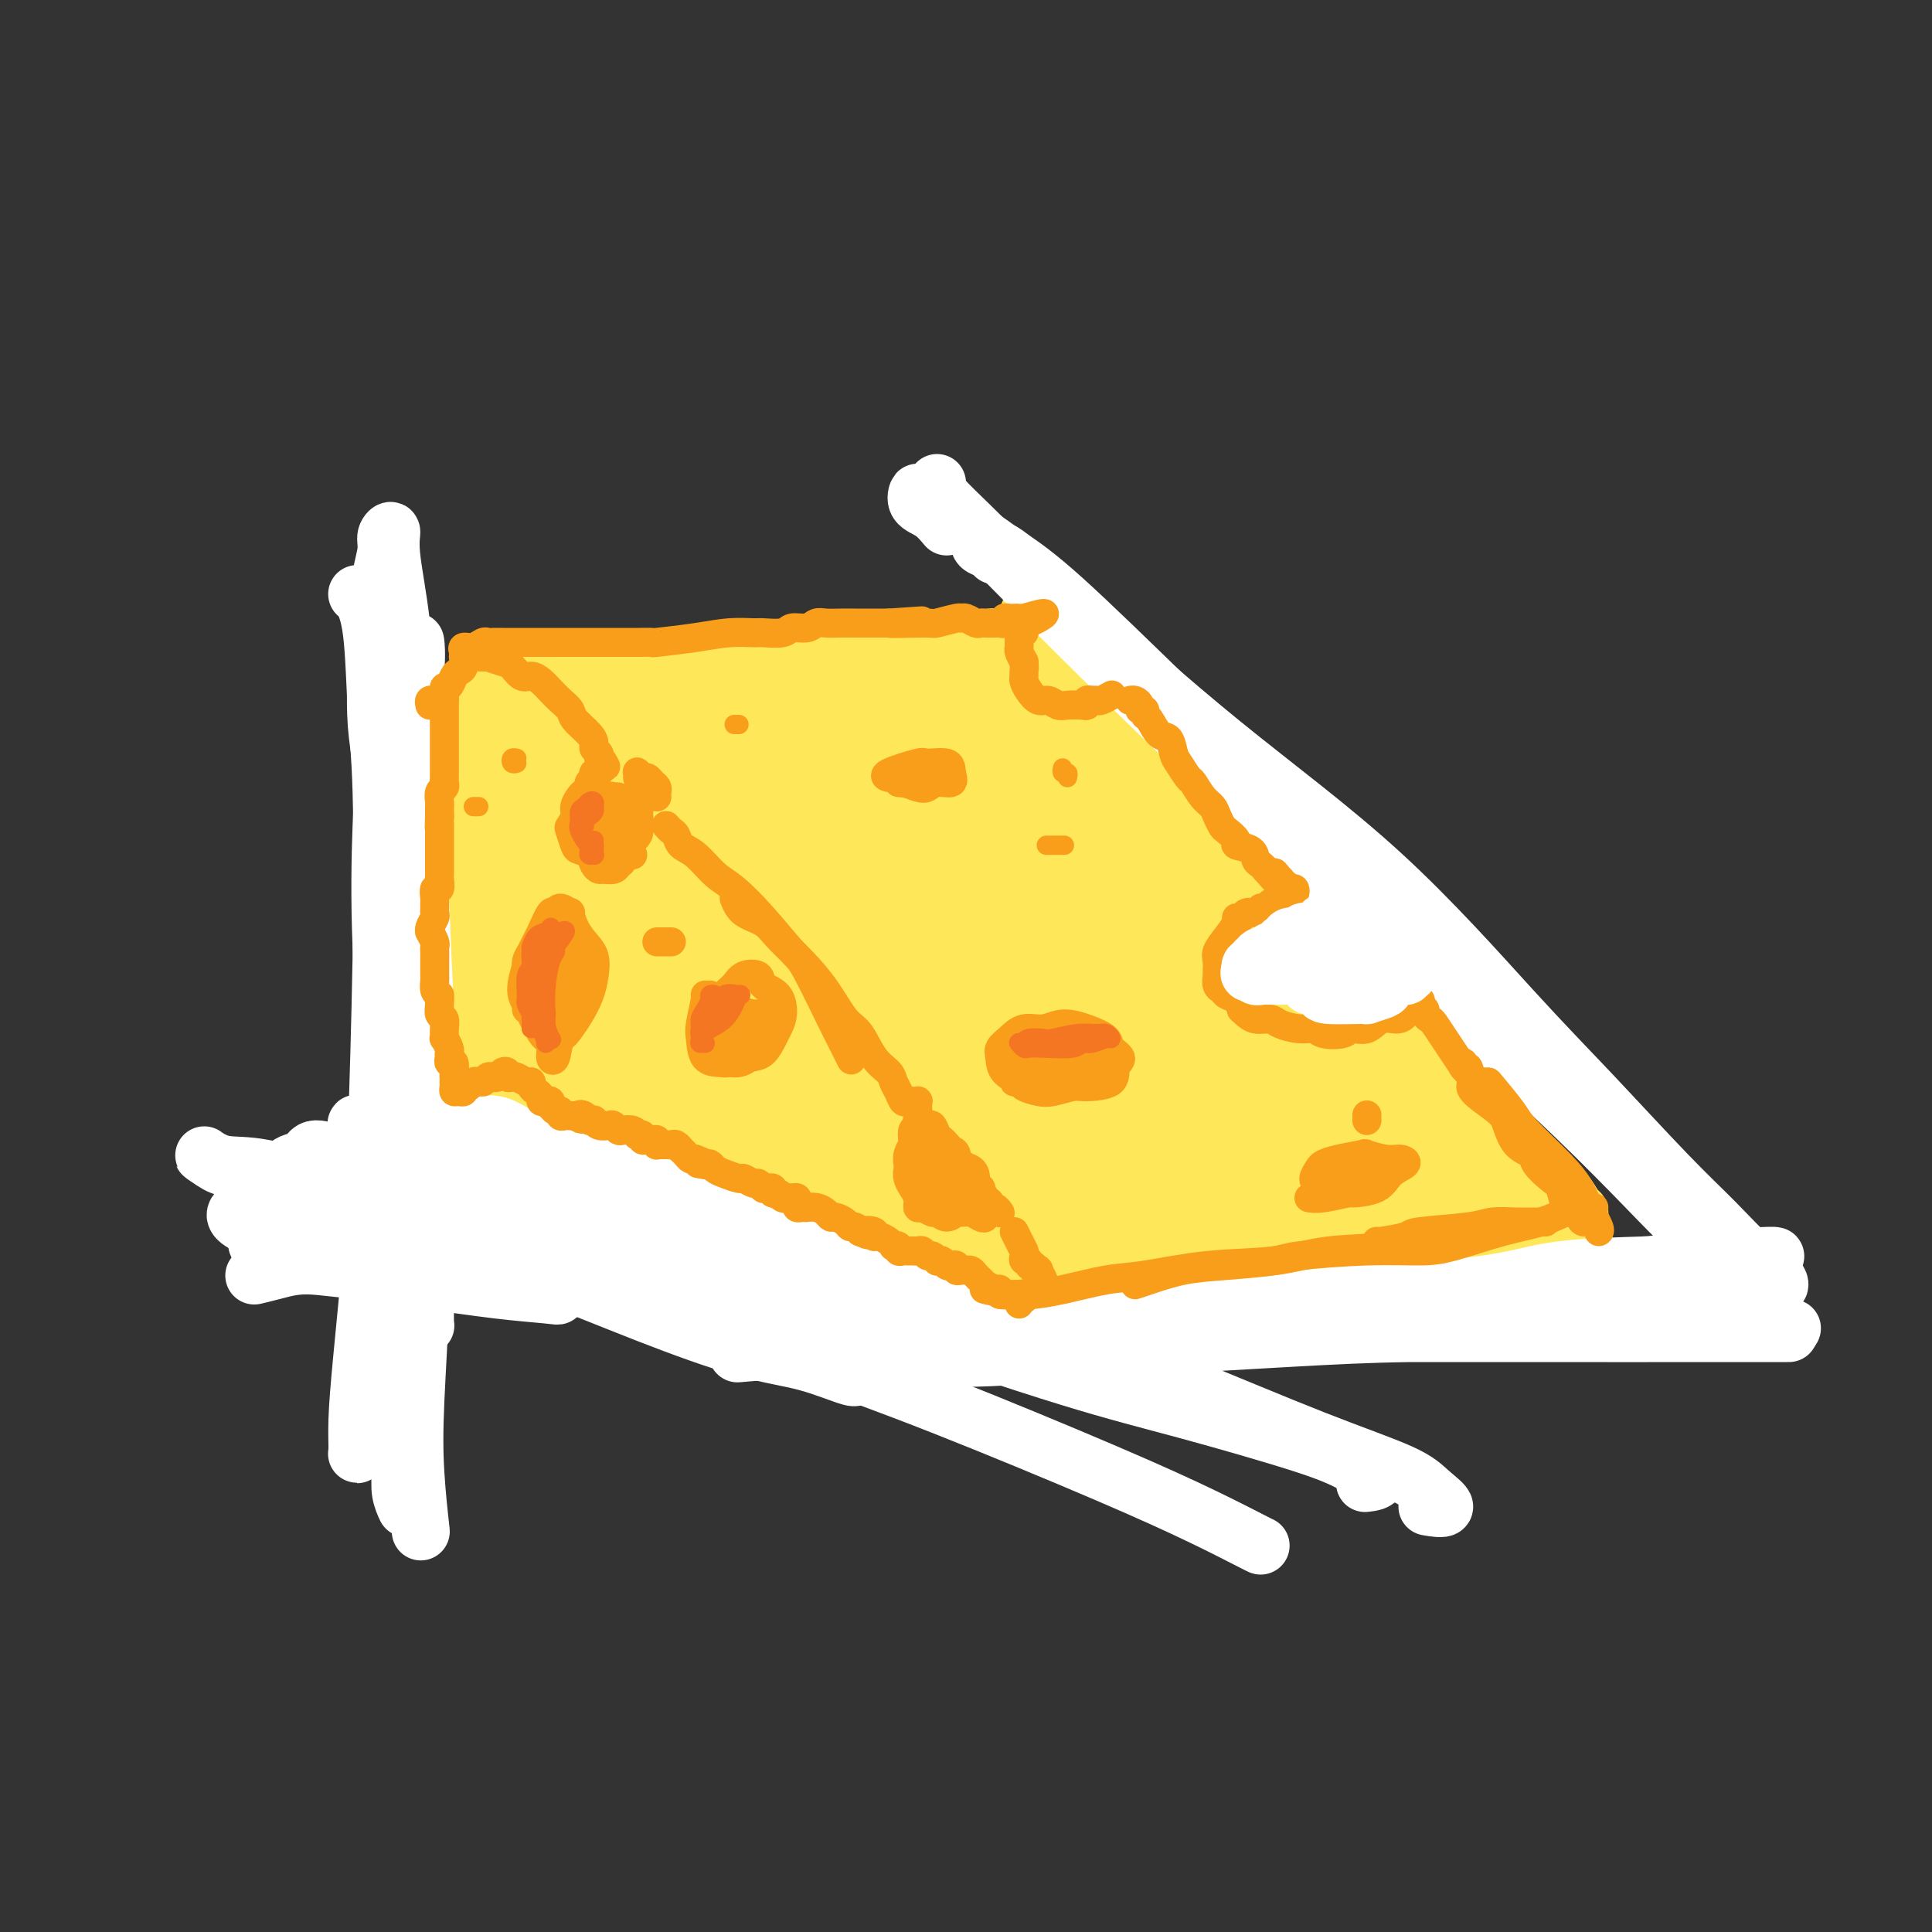<svg viewBox='0 0 400 400' version='1.1' xmlns='http://www.w3.org/2000/svg' xmlns:xlink='http://www.w3.org/1999/xlink'><rect x="0" y="0" width="400" height="400" fill="#333333" stroke="none"/><g fill='none' stroke='rgb(254,232,89)' stroke-width='12' stroke-linecap='round' stroke-linejoin='round'><path d='M97,144c-0.397,0.099 -0.793,0.199 -1,1c-0.207,0.801 -0.223,2.305 -1,5c-0.777,2.695 -2.314,6.582 -3,10c-0.686,3.418 -0.520,6.366 -1,11c-0.480,4.634 -1.607,10.955 -2,18c-0.393,7.045 -0.053,14.813 0,20c0.053,5.187 -0.182,7.792 0,12c0.182,4.208 0.780,10.017 1,14c0.220,3.983 0.063,6.138 0,7c-0.063,0.862 -0.031,0.431 0,0'/><path d='M93,150c0.429,0.830 0.858,1.661 1,2c0.142,0.339 -0.004,0.187 0,2c0.004,1.813 0.156,5.590 0,8c-0.156,2.410 -0.621,3.453 -1,6c-0.379,2.547 -0.673,6.597 -1,11c-0.327,4.403 -0.686,9.157 -1,13c-0.314,3.843 -0.583,6.773 -1,11c-0.417,4.227 -0.984,9.751 -1,15c-0.016,5.249 0.517,10.222 1,14c0.483,3.778 0.914,6.359 1,10c0.086,3.641 -0.173,8.341 0,12c0.173,3.659 0.778,6.276 1,8c0.222,1.724 0.059,2.555 0,3c-0.059,0.445 -0.016,0.504 0,0c0.016,-0.504 0.005,-1.573 0,-2c-0.005,-0.427 -0.002,-0.214 0,0'/><path d='M91,241c0.032,0.879 0.064,1.758 0,3c-0.064,1.242 -0.224,2.848 0,4c0.224,1.152 0.833,1.852 1,3c0.167,1.148 -0.109,2.746 0,4c0.109,1.254 0.604,2.163 1,3c0.396,0.837 0.695,1.600 1,2c0.305,0.400 0.617,0.436 1,1c0.383,0.564 0.837,1.658 1,2c0.163,0.342 0.033,-0.066 0,0c-0.033,0.066 0.030,0.606 0,1c-0.030,0.394 -0.152,0.642 0,1c0.152,0.358 0.579,0.827 1,1c0.421,0.173 0.834,0.049 1,0c0.166,-0.049 0.083,-0.025 0,0'/><path d='M100,256c-0.422,-0.111 -0.844,-0.222 -1,0c-0.156,0.222 -0.044,0.778 0,1c0.044,0.222 0.022,0.111 0,0'/><path d='M98,260c0.281,0.309 0.561,0.617 1,1c0.439,0.383 1.036,0.839 2,1c0.964,0.161 2.295,0.027 4,0c1.705,-0.027 3.784,0.052 7,0c3.216,-0.052 7.570,-0.235 11,0c3.430,0.235 5.935,0.890 10,1c4.065,0.110 9.689,-0.324 15,0c5.311,0.324 10.310,1.406 15,2c4.690,0.594 9.070,0.698 12,1c2.930,0.302 4.408,0.800 5,1c0.592,0.200 0.296,0.100 0,0'/><path d='M101,266c0.735,-0.391 1.469,-0.781 2,-1c0.531,-0.219 0.858,-0.265 2,0c1.142,0.265 3.097,0.842 6,1c2.903,0.158 6.752,-0.102 10,0c3.248,0.102 5.895,0.567 10,1c4.105,0.433 9.669,0.834 16,1c6.331,0.166 13.431,0.097 17,0c3.569,-0.097 3.608,-0.222 8,0c4.392,0.222 13.136,0.792 19,1c5.864,0.208 8.848,0.056 11,0c2.152,-0.056 3.472,-0.016 4,0c0.528,0.016 0.264,0.008 0,0'/><path d='M133,267c0.835,-0.008 1.670,-0.016 2,0c0.330,0.016 0.154,0.057 3,0c2.846,-0.057 8.715,-0.211 14,0c5.285,0.211 9.988,0.788 15,1c5.012,0.212 10.334,0.060 16,0c5.666,-0.060 11.676,-0.026 17,0c5.324,0.026 9.963,0.046 14,0c4.037,-0.046 7.474,-0.157 12,0c4.526,0.157 10.142,0.581 13,1c2.858,0.419 2.960,0.834 3,1c0.040,0.166 0.020,0.083 0,0'/><path d='M113,149c-0.704,-0.763 -1.407,-1.526 -2,-2c-0.593,-0.474 -1.075,-0.661 -2,-1c-0.925,-0.339 -2.294,-0.832 -3,-1c-0.706,-0.168 -0.751,-0.011 -1,0c-0.249,0.011 -0.704,-0.123 -1,0c-0.296,0.123 -0.433,0.502 0,1c0.433,0.498 1.434,1.114 3,3c1.566,1.886 3.695,5.042 6,8c2.305,2.958 4.785,5.717 9,10c4.215,4.283 10.167,10.091 17,16c6.833,5.909 14.549,11.919 22,18c7.451,6.081 14.638,12.232 20,16c5.362,3.768 8.901,5.153 14,8c5.099,2.847 11.759,7.155 17,10c5.241,2.845 9.065,4.226 12,6c2.935,1.774 4.983,3.939 6,5c1.017,1.061 1.005,1.017 1,1c-0.005,-0.017 -0.002,-0.009 0,0'/><path d='M105,143c-0.142,0.362 -0.283,0.724 0,1c0.283,0.276 0.991,0.465 2,1c1.009,0.535 2.318,1.415 3,2c0.682,0.585 0.736,0.875 3,3c2.264,2.125 6.737,6.084 10,9c3.263,2.916 5.317,4.790 10,8c4.683,3.210 11.997,7.757 20,14c8.003,6.243 16.696,14.180 23,20c6.304,5.820 10.220,9.521 15,14c4.780,4.479 10.422,9.735 16,15c5.578,5.265 11.090,10.539 15,14c3.910,3.461 6.218,5.109 9,8c2.782,2.891 6.038,7.023 9,10c2.962,2.977 5.629,4.798 7,6c1.371,1.202 1.446,1.785 2,2c0.554,0.215 1.587,0.061 2,0c0.413,-0.061 0.207,-0.031 0,0'/><path d='M199,226c0.147,0.426 0.293,0.852 1,1c0.707,0.148 1.974,0.018 3,1c1.026,0.982 1.811,3.076 4,5c2.189,1.924 5.783,3.678 8,5c2.217,1.322 3.057,2.214 5,4c1.943,1.786 4.989,4.467 7,6c2.011,1.533 2.986,1.917 4,3c1.014,1.083 2.067,2.865 3,4c0.933,1.135 1.745,1.623 2,2c0.255,0.377 -0.048,0.644 0,1c0.048,0.356 0.446,0.800 0,1c-0.446,0.200 -1.737,0.157 -2,0c-0.263,-0.157 0.503,-0.426 0,-1c-0.503,-0.574 -2.275,-1.452 -3,-2c-0.725,-0.548 -0.402,-0.765 -1,-1c-0.598,-0.235 -2.118,-0.489 -3,-1c-0.882,-0.511 -1.125,-1.280 -2,-2c-0.875,-0.720 -2.382,-1.393 -4,-2c-1.618,-0.607 -3.346,-1.149 -5,-2c-1.654,-0.851 -3.235,-2.012 -5,-3c-1.765,-0.988 -3.715,-1.805 -6,-3c-2.285,-1.195 -4.904,-2.769 -8,-4c-3.096,-1.231 -6.668,-2.119 -9,-3c-2.332,-0.881 -3.422,-1.756 -5,-2c-1.578,-0.244 -3.643,0.141 -5,0c-1.357,-0.141 -2.008,-0.810 -2,-1c0.008,-0.190 0.673,0.098 2,1c1.327,0.902 3.314,2.417 6,4c2.686,1.583 6.069,3.234 10,5c3.931,1.766 8.409,3.647 12,5c3.591,1.353 6.296,2.176 9,3'/><path d='M215,250c7.793,3.674 8.775,4.359 10,5c1.225,0.641 2.692,1.237 4,2c1.308,0.763 2.456,1.692 3,2c0.544,0.308 0.484,-0.004 0,0c-0.484,0.004 -1.391,0.326 -3,0c-1.609,-0.326 -3.919,-1.299 -6,-2c-2.081,-0.701 -3.934,-1.130 -6,-2c-2.066,-0.870 -4.346,-2.180 -7,-3c-2.654,-0.820 -5.681,-1.148 -8,-2c-2.319,-0.852 -3.931,-2.226 -6,-3c-2.069,-0.774 -4.596,-0.946 -7,-1c-2.404,-0.054 -4.686,0.011 -6,0c-1.314,-0.011 -1.662,-0.098 -2,0c-0.338,0.098 -0.668,0.379 0,1c0.668,0.621 2.333,1.581 4,2c1.667,0.419 3.338,0.297 6,1c2.662,0.703 6.317,2.232 9,3c2.683,0.768 4.395,0.776 7,1c2.605,0.224 6.103,0.663 8,1c1.897,0.337 2.195,0.571 3,1c0.805,0.429 2.119,1.051 2,1c-0.119,-0.051 -1.672,-0.777 -3,-1c-1.328,-0.223 -2.432,0.056 -5,0c-2.568,-0.056 -6.599,-0.446 -11,-1c-4.401,-0.554 -9.170,-1.273 -13,-2c-3.830,-0.727 -6.720,-1.464 -11,-2c-4.280,-0.536 -9.951,-0.873 -15,-1c-5.049,-0.127 -9.477,-0.044 -13,0c-3.523,0.044 -6.141,0.050 -8,0c-1.859,-0.050 -2.960,-0.157 -3,0c-0.040,0.157 0.980,0.579 2,1'/><path d='M140,251c-11.471,-0.732 -1.149,-0.063 5,1c6.149,1.063 8.126,2.519 12,3c3.874,0.481 9.646,-0.014 15,0c5.354,0.014 10.292,0.537 14,1c3.708,0.463 6.186,0.866 9,1c2.814,0.134 5.962,-0.002 8,0c2.038,0.002 2.964,0.142 3,0c0.036,-0.142 -0.820,-0.566 -2,-1c-1.180,-0.434 -2.685,-0.876 -6,-1c-3.315,-0.124 -8.442,0.072 -12,0c-3.558,-0.072 -5.547,-0.412 -10,-1c-4.453,-0.588 -11.368,-1.422 -16,-2c-4.632,-0.578 -6.980,-0.898 -11,-1c-4.020,-0.102 -9.711,0.014 -14,0c-4.289,-0.014 -7.177,-0.158 -9,0c-1.823,0.158 -2.583,0.617 -3,1c-0.417,0.383 -0.491,0.691 0,1c0.491,0.309 1.547,0.620 4,1c2.453,0.380 6.303,0.830 11,1c4.697,0.170 10.241,0.059 16,0c5.759,-0.059 11.733,-0.068 17,0c5.267,0.068 9.828,0.211 13,0c3.172,-0.211 4.954,-0.776 6,-1c1.046,-0.224 1.355,-0.105 1,0c-0.355,0.105 -1.375,0.198 -4,0c-2.625,-0.198 -6.856,-0.687 -10,-1c-3.144,-0.313 -5.202,-0.451 -10,-1c-4.798,-0.549 -12.338,-1.508 -17,-2c-4.662,-0.492 -6.448,-0.517 -9,-1c-2.552,-0.483 -5.872,-1.424 -8,-2c-2.128,-0.576 -3.064,-0.788 -4,-1'/><path d='M129,246c-9.838,-1.194 -3.934,-0.179 -2,0c1.934,0.179 -0.103,-0.478 -1,-1c-0.897,-0.522 -0.653,-0.910 -1,-1c-0.347,-0.090 -1.285,0.119 -2,0c-0.715,-0.119 -1.208,-0.565 -2,-1c-0.792,-0.435 -1.882,-0.859 -3,-1c-1.118,-0.141 -2.265,-0.000 -3,0c-0.735,0.000 -1.058,-0.141 -2,0c-0.942,0.141 -2.501,0.564 -3,1c-0.499,0.436 0.064,0.886 0,1c-0.064,0.114 -0.753,-0.106 -1,0c-0.247,0.106 -0.051,0.539 0,1c0.051,0.461 -0.043,0.951 0,1c0.043,0.049 0.224,-0.342 0,0c-0.224,0.342 -0.852,1.418 -1,2c-0.148,0.582 0.184,0.670 0,1c-0.184,0.330 -0.886,0.902 -1,1c-0.114,0.098 0.358,-0.276 0,0c-0.358,0.276 -1.545,1.204 -2,2c-0.455,0.796 -0.177,1.460 0,2c0.177,0.540 0.255,0.957 0,1c-0.255,0.043 -0.843,-0.286 -1,-1c-0.157,-0.714 0.115,-1.812 0,-3c-0.115,-1.188 -0.619,-2.465 -1,-4c-0.381,-1.535 -0.638,-3.329 -1,-5c-0.362,-1.671 -0.828,-3.219 -1,-5c-0.172,-1.781 -0.049,-3.795 0,-6c0.049,-2.205 0.025,-4.603 0,-7'/><path d='M101,224c-0.409,-5.729 0.568,-4.553 1,-5c0.432,-0.447 0.320,-2.518 0,-3c-0.320,-0.482 -0.849,0.624 -1,1c-0.151,0.376 0.076,0.021 0,1c-0.076,0.979 -0.456,3.290 -1,5c-0.544,1.710 -1.253,2.817 -2,5c-0.747,2.183 -1.531,5.441 -2,8c-0.469,2.559 -0.624,4.420 -1,5c-0.376,0.580 -0.974,-0.122 -1,0c-0.026,0.122 0.521,1.068 1,0c0.479,-1.068 0.892,-4.151 1,-7c0.108,-2.849 -0.087,-5.464 0,-9c0.087,-3.536 0.457,-7.994 1,-14c0.543,-6.006 1.259,-13.561 2,-19c0.741,-5.439 1.505,-8.761 2,-14c0.495,-5.239 0.720,-12.395 1,-17c0.280,-4.605 0.615,-6.661 1,-9c0.385,-2.339 0.821,-4.962 1,-6c0.179,-1.038 0.100,-0.491 0,0c-0.100,0.491 -0.223,0.926 0,3c0.223,2.074 0.792,5.787 1,10c0.208,4.213 0.056,8.927 0,15c-0.056,6.073 -0.015,13.504 0,19c0.015,5.496 0.004,9.057 0,14c-0.004,4.943 -0.001,11.268 0,16c0.001,4.732 -0.001,7.871 0,10c0.001,2.129 0.006,3.247 0,4c-0.006,0.753 -0.022,1.140 0,1c0.022,-0.140 0.083,-0.807 0,-2c-0.083,-1.193 -0.309,-2.912 0,-6c0.309,-3.088 1.155,-7.544 2,-12'/><path d='M107,218c0.260,-4.510 -0.088,-6.285 0,-13c0.088,-6.715 0.614,-18.371 1,-25c0.386,-6.629 0.632,-8.232 1,-11c0.368,-2.768 0.859,-6.701 1,-9c0.141,-2.299 -0.067,-2.963 0,-3c0.067,-0.037 0.410,0.553 1,3c0.590,2.447 1.426,6.751 2,13c0.574,6.249 0.885,14.442 1,21c0.115,6.558 0.033,11.479 0,17c-0.033,5.521 -0.016,11.641 0,17c0.016,5.359 0.033,9.958 0,13c-0.033,3.042 -0.114,4.526 0,6c0.114,1.474 0.423,2.939 1,3c0.577,0.061 1.423,-1.282 2,-2c0.577,-0.718 0.887,-0.812 1,-8c0.113,-7.188 0.030,-21.472 0,-29c-0.030,-7.528 -0.008,-8.302 0,-12c0.008,-3.698 0.001,-10.319 0,-14c-0.001,-3.681 0.005,-4.420 0,-6c-0.005,-1.580 -0.019,-4.001 0,-4c0.019,0.001 0.072,2.425 0,5c-0.072,2.575 -0.269,5.302 0,10c0.269,4.698 1.003,11.368 1,18c-0.003,6.632 -0.744,13.227 -1,18c-0.256,4.773 -0.027,7.725 0,11c0.027,3.275 -0.147,6.875 0,9c0.147,2.125 0.617,2.776 1,3c0.383,0.224 0.680,0.022 1,-1c0.320,-1.022 0.663,-2.863 1,-6c0.337,-3.137 0.669,-7.568 1,-12'/><path d='M122,230c0.690,-4.582 0.915,-6.537 1,-11c0.085,-4.463 0.029,-11.435 0,-17c-0.029,-5.565 -0.031,-9.725 0,-13c0.031,-3.275 0.094,-5.665 0,-7c-0.094,-1.335 -0.347,-1.614 0,-1c0.347,0.614 1.293,2.121 2,5c0.707,2.879 1.174,7.129 2,11c0.826,3.871 2.012,7.362 3,12c0.988,4.638 1.778,10.424 2,14c0.222,3.576 -0.123,4.944 0,7c0.123,2.056 0.713,4.800 1,6c0.287,1.200 0.269,0.856 0,1c-0.269,0.144 -0.790,0.777 -1,0c-0.210,-0.777 -0.109,-2.964 0,-6c0.109,-3.036 0.225,-6.920 0,-12c-0.225,-5.080 -0.790,-11.356 -1,-16c-0.210,-4.644 -0.065,-7.657 0,-11c0.065,-3.343 0.050,-7.016 0,-9c-0.050,-1.984 -0.133,-2.279 0,-2c0.133,0.279 0.484,1.131 1,4c0.516,2.869 1.199,7.754 2,13c0.801,5.246 1.720,10.852 2,17c0.280,6.148 -0.080,12.837 0,17c0.080,4.163 0.600,5.799 1,8c0.400,2.201 0.681,4.968 1,6c0.319,1.032 0.675,0.329 1,0c0.325,-0.329 0.620,-0.284 1,-2c0.380,-1.716 0.844,-5.192 1,-8c0.156,-2.808 0.004,-4.948 0,-9c-0.004,-4.052 0.142,-10.015 0,-15c-0.142,-4.985 -0.571,-8.993 -1,-13'/><path d='M140,199c-0.177,-6.752 -0.118,-5.132 0,-5c0.118,0.132 0.296,-1.224 1,-1c0.704,0.224 1.933,2.029 3,6c1.067,3.971 1.970,10.109 3,15c1.030,4.891 2.185,8.535 3,13c0.815,4.465 1.288,9.749 2,13c0.712,3.251 1.661,4.468 2,6c0.339,1.532 0.066,3.379 0,4c-0.066,0.621 0.075,0.016 0,-1c-0.075,-1.016 -0.367,-2.443 -1,-5c-0.633,-2.557 -1.607,-6.244 -3,-10c-1.393,-3.756 -3.206,-7.580 -4,-11c-0.794,-3.420 -0.570,-6.435 -1,-10c-0.430,-3.565 -1.515,-7.682 -2,-10c-0.485,-2.318 -0.372,-2.839 0,-3c0.372,-0.161 1.002,0.038 2,1c0.998,0.962 2.365,2.688 4,6c1.635,3.312 3.537,8.210 5,12c1.463,3.790 2.487,6.472 4,10c1.513,3.528 3.515,7.903 5,11c1.485,3.097 2.451,4.915 3,6c0.549,1.085 0.680,1.438 1,2c0.320,0.562 0.830,1.332 1,1c0.170,-0.332 0.000,-1.765 -1,-4c-1.000,-2.235 -2.832,-5.272 -4,-8c-1.168,-2.728 -1.673,-5.149 -3,-9c-1.327,-3.851 -3.477,-9.134 -5,-13c-1.523,-3.866 -2.418,-6.315 -3,-8c-0.582,-1.685 -0.849,-2.608 -1,-3c-0.151,-0.392 -0.186,-0.255 1,1c1.186,1.255 3.593,3.627 6,6'/><path d='M158,211c1.785,2.416 2.748,4.956 5,8c2.252,3.044 5.795,6.591 9,10c3.205,3.409 6.073,6.679 8,9c1.927,2.321 2.914,3.693 4,5c1.086,1.307 2.272,2.548 3,3c0.728,0.452 1.000,0.114 1,0c0.000,-0.114 -0.271,-0.005 -1,-1c-0.729,-0.995 -1.916,-3.094 -4,-6c-2.084,-2.906 -5.065,-6.619 -7,-9c-1.935,-2.381 -2.824,-3.429 -5,-6c-2.176,-2.571 -5.639,-6.663 -8,-9c-2.361,-2.337 -3.621,-2.917 -5,-4c-1.379,-1.083 -2.876,-2.670 -3,-3c-0.124,-0.330 1.126,0.595 2,1c0.874,0.405 1.373,0.289 5,3c3.627,2.711 10.383,8.251 14,11c3.617,2.749 4.094,2.709 5,4c0.906,1.291 2.240,3.913 4,6c1.760,2.087 3.946,3.639 5,5c1.054,1.361 0.976,2.530 1,3c0.024,0.470 0.149,0.242 0,0c-0.149,-0.242 -0.571,-0.498 -2,-2c-1.429,-1.502 -3.864,-4.251 -6,-6c-2.136,-1.749 -3.973,-2.499 -6,-5c-2.027,-2.501 -4.245,-6.752 -6,-9c-1.755,-2.248 -3.048,-2.491 -4,-3c-0.952,-0.509 -1.562,-1.283 -1,-1c0.562,0.283 2.295,1.622 4,3c1.705,1.378 3.382,2.794 6,5c2.618,2.206 6.177,5.202 9,8c2.823,2.798 4.912,5.399 7,8'/><path d='M192,239c6.282,5.718 3.488,4.512 3,5c-0.488,0.488 1.330,2.670 2,4c0.670,1.330 0.191,1.809 0,2c-0.191,0.191 -0.096,0.096 0,0'/><path d='M101,139c0.226,-0.117 0.452,-0.233 1,0c0.548,0.233 1.416,0.817 3,1c1.584,0.183 3.882,-0.034 7,0c3.118,0.034 7.056,0.321 11,0c3.944,-0.321 7.895,-1.249 13,-2c5.105,-0.751 11.365,-1.326 18,-2c6.635,-0.674 13.644,-1.449 19,-2c5.356,-0.551 9.057,-0.879 12,-1c2.943,-0.121 5.126,-0.035 6,0c0.874,0.035 0.437,0.017 0,0'/><path d='M103,144c-0.274,0.160 -0.548,0.320 1,0c1.548,-0.320 4.917,-1.119 9,-2c4.083,-0.881 8.881,-1.843 13,-2c4.119,-0.157 7.560,0.493 13,0c5.440,-0.493 12.880,-2.128 20,-3c7.120,-0.872 13.919,-0.979 20,-1c6.081,-0.021 11.444,0.046 15,0c3.556,-0.046 5.303,-0.205 7,0c1.697,0.205 3.342,0.773 4,1c0.658,0.227 0.329,0.114 0,0'/><path d='M205,132c0.403,-0.065 0.806,-0.131 1,0c0.194,0.131 0.178,0.458 1,1c0.822,0.542 2.480,1.300 5,3c2.520,1.700 5.901,4.342 9,7c3.099,2.658 5.917,5.332 11,10c5.083,4.668 12.432,11.329 19,18c6.568,6.671 12.357,13.351 18,20c5.643,6.649 11.141,13.267 15,18c3.859,4.733 6.077,7.582 9,11c2.923,3.418 6.549,7.405 8,9c1.451,1.595 0.725,0.797 0,0'/><path d='M213,127c0.869,0.767 1.739,1.534 3,3c1.261,1.466 2.914,3.632 4,5c1.086,1.368 1.605,1.938 4,5c2.395,3.062 6.666,8.616 10,13c3.334,4.384 5.730,7.597 11,13c5.270,5.403 13.412,12.997 21,20c7.588,7.003 14.621,13.416 21,20c6.379,6.584 12.105,13.339 16,18c3.895,4.661 5.958,7.226 9,11c3.042,3.774 7.061,8.756 10,13c2.939,4.244 4.798,7.750 6,10c1.202,2.250 1.748,3.244 2,4c0.252,0.756 0.212,1.275 0,1c-0.212,-0.275 -0.596,-1.343 -1,-2c-0.404,-0.657 -0.830,-0.902 -1,-1c-0.170,-0.098 -0.085,-0.049 0,0'/><path d='M281,207c0.253,0.136 0.505,0.272 1,1c0.495,0.728 1.232,2.047 1,2c-0.232,-0.047 -1.434,-1.461 3,2c4.434,3.461 14.504,11.798 19,16c4.496,4.202 3.418,4.271 4,5c0.582,0.729 2.825,2.118 5,4c2.175,1.882 4.282,4.256 6,6c1.718,1.744 3.048,2.859 4,4c0.952,1.141 1.525,2.307 2,3c0.475,0.693 0.850,0.912 1,1c0.150,0.088 0.075,0.044 0,0'/><path d='M327,256c-0.015,0.423 -0.031,0.847 0,1c0.031,0.153 0.108,0.037 0,0c-0.108,-0.037 -0.401,0.005 -1,0c-0.599,-0.005 -1.503,-0.058 -3,0c-1.497,0.058 -3.588,0.226 -5,0c-1.412,-0.226 -2.145,-0.847 -4,-1c-1.855,-0.153 -4.833,0.161 -9,0c-4.167,-0.161 -9.523,-0.799 -14,-1c-4.477,-0.201 -8.075,0.033 -13,0c-4.925,-0.033 -11.175,-0.335 -17,-1c-5.825,-0.665 -11.223,-1.693 -15,-2c-3.777,-0.307 -5.934,0.107 -8,0c-2.066,-0.107 -4.041,-0.733 -5,-1c-0.959,-0.267 -0.902,-0.174 0,0c0.902,0.174 2.650,0.427 5,1c2.350,0.573 5.302,1.464 10,2c4.698,0.536 11.141,0.718 16,1c4.859,0.282 8.132,0.664 13,1c4.868,0.336 11.329,0.626 16,1c4.671,0.374 7.550,0.831 11,1c3.450,0.169 7.469,0.050 10,0c2.531,-0.050 3.574,-0.029 4,0c0.426,0.029 0.234,0.067 0,0c-0.234,-0.067 -0.511,-0.240 -2,0c-1.489,0.240 -4.191,0.891 -6,1c-1.809,0.109 -2.725,-0.324 -5,0c-2.275,0.324 -5.909,1.407 -10,2c-4.091,0.593 -8.640,0.698 -12,1c-3.360,0.302 -5.531,0.801 -9,1c-3.469,0.199 -8.234,0.100 -13,0'/><path d='M261,263c-10.963,1.246 -9.872,1.862 -11,2c-1.128,0.138 -4.475,-0.202 -7,0c-2.525,0.202 -4.230,0.946 -5,1c-0.770,0.054 -0.607,-0.581 1,-1c1.607,-0.419 4.657,-0.623 7,-1c2.343,-0.377 3.978,-0.928 8,-1c4.022,-0.072 10.432,0.335 15,0c4.568,-0.335 7.293,-1.410 12,-2c4.707,-0.590 11.397,-0.694 16,-1c4.603,-0.306 7.121,-0.815 10,-1c2.879,-0.185 6.119,-0.047 8,0c1.881,0.047 2.403,0.001 3,0c0.597,-0.001 1.269,0.041 1,0c-0.269,-0.041 -1.479,-0.166 -3,0c-1.521,0.166 -3.354,0.622 -6,1c-2.646,0.378 -6.103,0.680 -9,1c-2.897,0.320 -5.232,0.660 -9,1c-3.768,0.340 -8.970,0.680 -14,1c-5.030,0.320 -9.888,0.619 -14,1c-4.112,0.381 -7.479,0.844 -11,1c-3.521,0.156 -7.195,0.005 -10,0c-2.805,-0.005 -4.740,0.136 -6,0c-1.260,-0.136 -1.843,-0.550 -1,-1c0.843,-0.450 3.113,-0.935 6,-1c2.887,-0.065 6.392,0.292 10,0c3.608,-0.292 7.318,-1.232 12,-2c4.682,-0.768 10.335,-1.363 15,-2c4.665,-0.637 8.343,-1.315 12,-2c3.657,-0.685 7.292,-1.377 10,-2c2.708,-0.623 4.488,-1.178 6,-2c1.512,-0.822 2.756,-1.911 4,-3'/><path d='M311,250c1.819,-0.647 1.366,0.237 1,0c-0.366,-0.237 -0.645,-1.594 -1,-2c-0.355,-0.406 -0.786,0.140 -1,0c-0.214,-0.140 -0.211,-0.965 0,-1c0.211,-0.035 0.632,0.720 1,1c0.368,0.280 0.685,0.087 1,0c0.315,-0.087 0.630,-0.067 1,0c0.370,0.067 0.797,0.180 1,0c0.203,-0.180 0.182,-0.653 0,-1c-0.182,-0.347 -0.524,-0.569 -1,-1c-0.476,-0.431 -1.084,-1.071 -2,-2c-0.916,-0.929 -2.139,-2.147 -4,-4c-1.861,-1.853 -4.360,-4.340 -7,-7c-2.640,-2.660 -5.420,-5.494 -10,-9c-4.580,-3.506 -10.960,-7.684 -15,-11c-4.040,-3.316 -5.741,-5.770 -7,-7c-1.259,-1.230 -2.075,-1.236 -8,-6c-5.925,-4.764 -16.958,-14.287 -22,-19c-5.042,-4.713 -4.094,-4.615 -4,-5c0.094,-0.385 -0.665,-1.252 0,-1c0.665,0.252 2.755,1.623 5,3c2.245,1.377 4.645,2.759 9,6c4.355,3.241 10.665,8.342 17,14c6.335,5.658 12.696,11.874 17,16c4.304,4.126 6.551,6.164 10,10c3.449,3.836 8.100,9.472 11,13c2.900,3.528 4.050,4.950 5,7c0.950,2.050 1.700,4.729 2,6c0.300,1.271 0.150,1.136 0,1'/><path d='M310,251c0.257,1.688 -2.602,-1.093 -5,-3c-2.398,-1.907 -4.336,-2.940 -7,-5c-2.664,-2.060 -6.052,-5.148 -11,-10c-4.948,-4.852 -11.454,-11.467 -17,-17c-5.546,-5.533 -10.131,-9.985 -16,-17c-5.869,-7.015 -13.021,-16.595 -19,-24c-5.979,-7.405 -10.786,-12.635 -14,-16c-3.214,-3.365 -4.836,-4.866 -7,-7c-2.164,-2.134 -4.870,-4.902 -6,-6c-1.130,-1.098 -0.682,-0.526 0,0c0.682,0.526 1.599,1.005 4,3c2.401,1.995 6.286,5.508 10,9c3.714,3.492 7.257,6.965 12,12c4.743,5.035 10.688,11.631 15,16c4.312,4.369 6.993,6.511 11,10c4.007,3.489 9.342,8.324 12,11c2.658,2.676 2.640,3.193 3,4c0.360,0.807 1.098,1.903 1,2c-0.098,0.097 -1.031,-0.806 -3,-2c-1.969,-1.194 -4.975,-2.680 -8,-5c-3.025,-2.320 -6.068,-5.476 -9,-8c-2.932,-2.524 -5.754,-4.417 -9,-8c-3.246,-3.583 -6.918,-8.854 -10,-13c-3.082,-4.146 -5.576,-7.165 -8,-10c-2.424,-2.835 -4.778,-5.485 -6,-7c-1.222,-1.515 -1.311,-1.895 -2,-3c-0.689,-1.105 -1.979,-2.935 -3,-4c-1.021,-1.065 -1.775,-1.364 -2,-2c-0.225,-0.636 0.079,-1.610 0,-2c-0.079,-0.390 -0.539,-0.195 -1,0'/><path d='M215,149c-5.112,-6.526 -1.893,-2.341 -1,-1c0.893,1.341 -0.539,-0.163 -1,-1c-0.461,-0.837 0.049,-1.009 0,-1c-0.049,0.009 -0.658,0.198 -1,0c-0.342,-0.198 -0.418,-0.782 -1,-1c-0.582,-0.218 -1.670,-0.070 -3,0c-1.330,0.070 -2.901,0.060 -5,0c-2.099,-0.060 -4.725,-0.171 -8,0c-3.275,0.171 -7.200,0.624 -13,1c-5.800,0.376 -13.475,0.676 -19,1c-5.525,0.324 -8.902,0.672 -15,1c-6.098,0.328 -14.919,0.636 -21,1c-6.081,0.364 -9.423,0.783 -12,1c-2.577,0.217 -4.391,0.231 -5,0c-0.609,-0.231 -0.014,-0.708 2,-1c2.014,-0.292 5.447,-0.400 10,-1c4.553,-0.600 10.224,-1.692 15,-2c4.776,-0.308 8.656,0.169 14,0c5.344,-0.169 12.153,-0.985 18,-1c5.847,-0.015 10.733,0.770 14,1c3.267,0.230 4.917,-0.096 6,0c1.083,0.096 1.601,0.615 1,1c-0.601,0.385 -2.319,0.638 -5,1c-2.681,0.362 -6.325,0.833 -12,1c-5.675,0.167 -13.380,0.029 -19,0c-5.620,-0.029 -9.155,0.050 -15,0c-5.845,-0.050 -14.000,-0.230 -21,0c-7.000,0.230 -12.846,0.870 -17,1c-4.154,0.130 -6.615,-0.248 -8,0c-1.385,0.248 -1.692,1.124 -2,2'/><path d='M91,152c-14.371,1.126 -1.298,0.940 5,1c6.298,0.060 5.819,0.367 9,1c3.181,0.633 10.020,1.591 18,2c7.980,0.409 17.101,0.268 24,0c6.899,-0.268 11.576,-0.664 18,-1c6.424,-0.336 14.596,-0.613 21,-1c6.404,-0.387 11.040,-0.886 14,-1c2.960,-0.114 4.245,0.156 5,0c0.755,-0.156 0.980,-0.739 -1,-1c-1.980,-0.261 -6.166,-0.202 -10,0c-3.834,0.202 -7.315,0.545 -13,1c-5.685,0.455 -13.575,1.021 -22,2c-8.425,0.979 -17.385,2.369 -24,3c-6.615,0.631 -10.885,0.501 -16,1c-5.115,0.499 -11.074,1.628 -13,2c-1.926,0.372 0.181,-0.011 1,0c0.819,0.011 0.351,0.418 3,0c2.649,-0.418 8.415,-1.660 15,-3c6.585,-1.340 13.990,-2.777 22,-4c8.010,-1.223 16.624,-2.233 23,-3c6.376,-0.767 10.513,-1.291 15,-2c4.487,-0.709 9.325,-1.605 13,-2c3.675,-0.395 6.185,-0.291 7,0c0.815,0.291 -0.067,0.767 -2,1c-1.933,0.233 -4.916,0.223 -9,1c-4.084,0.777 -9.270,2.342 -15,4c-5.730,1.658 -12.004,3.408 -15,4c-2.996,0.592 -2.713,0.026 -10,2c-7.287,1.974 -22.143,6.487 -37,11'/><path d='M117,170c-14.134,3.822 -5.468,1.876 -1,1c4.468,-0.876 4.739,-0.682 7,-1c2.261,-0.318 6.511,-1.146 12,-2c5.489,-0.854 12.218,-1.732 20,-3c7.782,-1.268 16.618,-2.926 23,-4c6.382,-1.074 10.311,-1.563 15,-2c4.689,-0.437 10.138,-0.823 14,-1c3.862,-0.177 6.138,-0.145 6,0c-0.138,0.145 -2.689,0.404 -5,1c-2.311,0.596 -4.383,1.529 -10,3c-5.617,1.471 -14.779,3.478 -22,5c-7.221,1.522 -12.500,2.558 -19,4c-6.500,1.442 -14.219,3.291 -21,5c-6.781,1.709 -12.622,3.277 -15,4c-2.378,0.723 -1.293,0.600 -3,1c-1.707,0.400 -6.206,1.322 6,-1c12.206,-2.322 41.118,-7.888 52,-10c10.882,-2.112 3.733,-0.771 6,-1c2.267,-0.229 13.950,-2.029 21,-3c7.050,-0.971 9.468,-1.113 11,-1c1.532,0.113 2.180,0.481 1,1c-1.180,0.519 -4.187,1.191 -7,2c-2.813,0.809 -5.434,1.757 -10,3c-4.566,1.243 -11.079,2.783 -20,5c-8.921,2.217 -20.251,5.111 -27,7c-6.749,1.889 -8.916,2.774 -12,4c-3.084,1.226 -7.084,2.792 -9,4c-1.916,1.208 -1.747,2.056 0,2c1.747,-0.056 5.070,-1.016 10,-2c4.930,-0.984 11.465,-1.992 18,-3'/><path d='M158,188c7.147,-1.168 11.015,-2.589 17,-4c5.985,-1.411 14.086,-2.813 21,-4c6.914,-1.187 12.642,-2.159 16,-3c3.358,-0.841 4.347,-1.549 5,-2c0.653,-0.451 0.971,-0.643 -1,0c-1.971,0.643 -6.231,2.122 -10,3c-3.769,0.878 -7.048,1.157 -12,2c-4.952,0.843 -11.579,2.251 -18,4c-6.421,1.749 -12.638,3.838 -17,5c-4.362,1.162 -6.869,1.398 -9,2c-2.131,0.602 -3.885,1.571 -3,2c0.885,0.429 4.408,0.320 7,0c2.592,-0.320 4.254,-0.850 10,-2c5.746,-1.150 15.575,-2.921 21,-4c5.425,-1.079 6.446,-1.467 15,-3c8.554,-1.533 24.639,-4.213 30,-5c5.361,-0.787 -0.004,0.317 -3,1c-2.996,0.683 -3.623,0.944 -7,2c-3.377,1.056 -9.505,2.907 -17,5c-7.495,2.093 -16.359,4.427 -23,6c-6.641,1.573 -11.060,2.383 -17,4c-5.940,1.617 -13.401,4.040 -18,6c-4.599,1.960 -6.336,3.455 -7,4c-0.664,0.545 -0.253,0.138 2,0c2.253,-0.138 6.349,-0.008 12,-1c5.651,-0.992 12.857,-3.106 21,-5c8.143,-1.894 17.224,-3.570 24,-5c6.776,-1.430 11.247,-2.616 17,-4c5.753,-1.384 12.786,-2.967 17,-4c4.214,-1.033 5.607,-1.517 7,-2'/><path d='M238,186c16.081,-3.323 6.283,-1.129 2,0c-4.283,1.129 -3.053,1.194 -5,2c-1.947,0.806 -7.073,2.354 -13,4c-5.927,1.646 -12.655,3.390 -18,5c-5.345,1.610 -9.305,3.085 -15,5c-5.695,1.915 -13.123,4.271 -19,6c-5.877,1.729 -10.201,2.833 -13,4c-2.799,1.167 -4.071,2.399 -4,3c0.071,0.601 1.485,0.573 4,0c2.515,-0.573 6.131,-1.691 12,-3c5.869,-1.309 13.991,-2.809 20,-4c6.009,-1.191 9.904,-2.072 16,-3c6.096,-0.928 14.394,-1.902 21,-3c6.606,-1.098 11.521,-2.319 15,-3c3.479,-0.681 5.524,-0.821 5,0c-0.524,0.821 -3.616,2.605 -8,4c-4.384,1.395 -10.060,2.402 -16,4c-5.940,1.598 -12.145,3.787 -20,6c-7.855,2.213 -17.359,4.452 -24,6c-6.641,1.548 -10.419,2.407 -15,4c-4.581,1.593 -9.964,3.919 -13,5c-3.036,1.081 -3.725,0.915 -3,1c0.725,0.085 2.862,0.419 7,0c4.138,-0.419 10.276,-1.590 17,-3c6.724,-1.410 14.035,-3.057 23,-5c8.965,-1.943 19.585,-4.181 25,-5c5.415,-0.819 5.627,-0.220 10,-1c4.373,-0.780 12.908,-2.941 17,-4c4.092,-1.059 3.741,-1.017 3,-1c-0.741,0.017 -1.870,0.008 -3,0'/><path d='M246,210c-2.288,0.269 -6.507,0.942 -12,2c-5.493,1.058 -12.260,2.502 -18,4c-5.740,1.498 -10.451,3.049 -17,5c-6.549,1.951 -14.934,4.301 -23,7c-8.066,2.699 -15.812,5.748 -21,8c-5.188,2.252 -7.818,3.706 -10,5c-2.182,1.294 -3.917,2.429 -3,3c0.917,0.571 4.484,0.578 8,0c3.516,-0.578 6.980,-1.742 13,-3c6.020,-1.258 14.598,-2.610 24,-4c9.402,-1.390 19.630,-2.817 27,-4c7.370,-1.183 11.884,-2.120 18,-3c6.116,-0.880 13.836,-1.702 19,-2c5.164,-0.298 7.774,-0.071 10,0c2.226,0.071 4.067,-0.015 4,0c-0.067,0.015 -2.044,0.132 -4,1c-1.956,0.868 -3.891,2.486 -10,4c-6.109,1.514 -16.394,2.925 -22,4c-5.606,1.075 -6.535,1.815 -12,3c-5.465,1.185 -15.467,2.813 -22,4c-6.533,1.187 -9.596,1.931 -14,3c-4.404,1.069 -10.150,2.463 -13,3c-2.850,0.537 -2.803,0.219 -1,0c1.803,-0.219 5.364,-0.338 9,-1c3.636,-0.662 7.348,-1.866 14,-3c6.652,-1.134 16.243,-2.200 26,-3c9.757,-0.800 19.678,-1.336 27,-2c7.322,-0.664 12.045,-1.456 18,-2c5.955,-0.544 13.142,-0.839 18,-1c4.858,-0.161 7.388,-0.189 9,0c1.612,0.189 2.306,0.594 3,1'/><path d='M291,239c11.020,-0.260 1.070,1.089 -5,2c-6.070,0.911 -8.261,1.385 -11,2c-2.739,0.615 -6.028,1.373 -11,2c-4.972,0.627 -11.628,1.125 -19,2c-7.372,0.875 -15.462,2.127 -21,3c-5.538,0.873 -8.526,1.366 -12,2c-3.474,0.634 -7.434,1.407 -9,2c-1.566,0.593 -0.739,1.005 2,1c2.739,-0.005 7.389,-0.425 12,-1c4.611,-0.575 9.183,-1.303 16,-2c6.817,-0.697 15.878,-1.362 23,-2c7.122,-0.638 12.304,-1.247 18,-2c5.696,-0.753 11.905,-1.648 16,-2c4.095,-0.352 6.076,-0.160 7,0c0.924,0.160 0.792,0.290 0,0c-0.792,-0.290 -2.243,-0.999 -5,-1c-2.757,-0.001 -6.818,0.707 -12,1c-5.182,0.293 -11.484,0.170 -16,0c-4.516,-0.170 -7.245,-0.387 -12,0c-4.755,0.387 -11.535,1.378 -16,2c-4.465,0.622 -6.614,0.873 -8,1c-1.386,0.127 -2.009,0.128 -1,0c1.009,-0.128 3.651,-0.386 8,-1c4.349,-0.614 10.407,-1.583 15,-2c4.593,-0.417 7.723,-0.283 13,-1c5.277,-0.717 12.702,-2.287 18,-3c5.298,-0.713 8.469,-0.570 11,-1c2.531,-0.430 4.421,-1.435 5,-2c0.579,-0.565 -0.152,-0.691 -1,-1c-0.848,-0.309 -1.814,-0.803 -6,-1c-4.186,-0.197 -11.593,-0.099 -19,0'/><path d='M271,237c-5.945,-0.202 -7.806,0.294 -13,0c-5.194,-0.294 -13.720,-1.379 -20,-2c-6.280,-0.621 -10.316,-0.778 -15,-1c-4.684,-0.222 -10.018,-0.510 -13,-1c-2.982,-0.490 -3.612,-1.184 -4,-2c-0.388,-0.816 -0.532,-1.755 2,-3c2.532,-1.245 7.742,-2.796 12,-4c4.258,-1.204 7.565,-2.060 13,-3c5.435,-0.940 12.998,-1.965 19,-3c6.002,-1.035 10.443,-2.079 14,-3c3.557,-0.921 6.231,-1.719 8,-2c1.769,-0.281 2.633,-0.045 2,0c-0.633,0.045 -2.764,-0.103 -5,0c-2.236,0.103 -4.578,0.455 -9,1c-4.422,0.545 -10.923,1.283 -16,2c-5.077,0.717 -8.729,1.414 -19,3c-10.271,1.586 -27.162,4.062 -34,5c-6.838,0.938 -3.625,0.336 -2,0c1.625,-0.336 1.662,-0.408 3,-1c1.338,-0.592 3.978,-1.703 9,-3c5.022,-1.297 12.427,-2.778 20,-4c7.573,-1.222 15.315,-2.183 21,-3c5.685,-0.817 9.314,-1.489 14,-2c4.686,-0.511 10.428,-0.861 14,-1c3.572,-0.139 4.974,-0.068 5,0c0.026,0.068 -1.323,0.132 -3,1c-1.677,0.868 -3.682,2.542 -7,4c-3.318,1.458 -7.948,2.702 -11,4c-3.052,1.298 -4.526,2.649 -6,4'/><path d='M250,223c-5.093,2.299 -4.325,1.545 -4,2c0.325,0.455 0.205,2.119 1,3c0.795,0.881 2.503,0.980 5,1c2.497,0.020 5.782,-0.039 9,0c3.218,0.039 6.369,0.175 9,0c2.631,-0.175 4.743,-0.660 6,-1c1.257,-0.340 1.659,-0.535 2,-1c0.341,-0.465 0.622,-1.202 0,-2c-0.622,-0.798 -2.146,-1.658 -4,-3c-1.854,-1.342 -4.038,-3.166 -7,-5c-2.962,-1.834 -6.704,-3.678 -11,-7c-4.296,-3.322 -9.148,-8.124 -13,-12c-3.852,-3.876 -6.705,-6.827 -11,-12c-4.295,-5.173 -10.034,-12.567 -14,-18c-3.966,-5.433 -6.160,-8.904 -8,-12c-1.840,-3.096 -3.327,-5.817 -3,-6c0.327,-0.183 2.469,2.173 5,5c2.531,2.827 5.453,6.125 9,11c3.547,4.875 7.721,11.327 13,18c5.279,6.673 11.663,13.566 16,18c4.337,4.434 6.627,6.409 10,10c3.373,3.591 7.831,8.800 11,12c3.169,3.200 5.051,4.393 7,6c1.949,1.607 3.965,3.629 5,5c1.035,1.371 1.089,2.092 1,2c-0.089,-0.092 -0.319,-0.997 -1,-2c-0.681,-1.003 -1.811,-2.104 -4,-4c-2.189,-1.896 -5.435,-4.587 -8,-7c-2.565,-2.413 -4.447,-4.546 -8,-8c-3.553,-3.454 -8.776,-8.227 -14,-13'/><path d='M249,203c-8.239,-7.534 -11.837,-10.370 -15,-13c-3.163,-2.630 -5.890,-5.054 -9,-7c-3.110,-1.946 -6.603,-3.413 -8,-4c-1.397,-0.587 -0.699,-0.293 0,0'/></g>
<g fill='none' stroke='rgb(255,255,255)' stroke-width='12' stroke-linecap='round' stroke-linejoin='round'><path d='M74,123c0.016,0.002 0.031,0.005 0,0c-0.031,-0.005 -0.110,-0.016 0,0c0.110,0.016 0.409,0.060 1,1c0.591,0.940 1.476,2.778 2,7c0.524,4.222 0.688,10.829 1,16c0.312,5.171 0.771,8.906 1,17c0.229,8.094 0.229,20.547 0,34c-0.229,13.453 -0.688,27.906 -1,38c-0.312,10.094 -0.477,15.830 -1,23c-0.523,7.170 -1.404,15.774 -2,22c-0.596,6.226 -0.905,10.074 -1,13c-0.095,2.926 0.026,4.929 0,6c-0.026,1.071 -0.199,1.212 0,1c0.199,-0.212 0.771,-0.775 1,-1c0.229,-0.225 0.114,-0.113 0,0'/><path d='M77,127c0.035,-0.033 0.071,-0.066 0,0c-0.071,0.066 -0.248,0.232 0,1c0.248,0.768 0.920,2.138 1,6c0.080,3.862 -0.431,10.215 0,16c0.431,5.785 1.804,11.002 3,20c1.196,8.998 2.216,21.778 3,35c0.784,13.222 1.334,26.886 1,39c-0.334,12.114 -1.550,22.679 -2,30c-0.450,7.321 -0.135,11.398 0,16c0.135,4.602 0.089,9.730 0,13c-0.089,3.270 -0.220,4.680 0,6c0.220,1.320 0.790,2.548 1,3c0.210,0.452 0.060,0.129 0,0c-0.060,-0.129 -0.030,-0.065 0,0'/><path d='M79,128c0.006,0.370 0.013,0.741 0,1c-0.013,0.259 -0.045,0.407 0,1c0.045,0.593 0.166,1.630 1,5c0.834,3.370 2.382,9.074 3,14c0.618,4.926 0.306,9.074 1,18c0.694,8.926 2.395,22.629 3,37c0.605,14.371 0.113,29.411 0,40c-0.113,10.589 0.152,16.727 0,24c-0.152,7.273 -0.721,15.681 -1,22c-0.279,6.319 -0.267,10.547 0,15c0.267,4.453 0.791,9.129 1,11c0.209,1.871 0.105,0.935 0,0'/><path d='M196,109c-0.927,-1.111 -1.854,-2.222 -3,-3c-1.146,-0.778 -2.512,-1.222 -3,-2c-0.488,-0.778 -0.099,-1.889 0,-2c0.099,-0.111 -0.091,0.779 0,1c0.091,0.221 0.463,-0.229 1,0c0.537,0.229 1.237,1.135 4,3c2.763,1.865 7.588,4.689 12,8c4.412,3.311 8.411,7.110 16,14c7.589,6.890 18.768,16.872 30,26c11.232,9.128 22.518,17.404 33,27c10.482,9.596 20.161,20.513 27,28c6.839,7.487 10.838,11.542 16,17c5.162,5.458 11.485,12.317 16,17c4.515,4.683 7.221,7.191 10,10c2.779,2.809 5.631,5.919 8,8c2.369,2.081 4.256,3.132 5,4c0.744,0.868 0.344,1.552 0,1c-0.344,-0.552 -0.631,-2.341 -1,-3c-0.369,-0.659 -0.820,-0.188 -1,0c-0.180,0.188 -0.090,0.094 0,0'/><path d='M194,100c0.027,0.337 0.054,0.673 0,1c-0.054,0.327 -0.188,0.644 1,2c1.188,1.356 3.697,3.752 6,6c2.303,2.248 4.401,4.349 9,9c4.599,4.651 11.700,11.854 20,20c8.300,8.146 17.800,17.237 28,27c10.200,9.763 21.100,20.199 29,28c7.900,7.801 12.801,12.967 19,19c6.199,6.033 13.698,12.934 20,19c6.302,6.066 11.408,11.297 15,15c3.592,3.703 5.670,5.878 9,9c3.330,3.122 7.912,7.190 11,10c3.088,2.810 4.683,4.361 6,6c1.317,1.639 2.354,3.364 3,4c0.646,0.636 0.899,0.182 1,0c0.101,-0.182 0.051,-0.091 0,0'/><path d='M206,115c-0.199,-0.346 -0.397,-0.693 -1,-1c-0.603,-0.307 -1.609,-0.576 -2,-1c-0.391,-0.424 -0.165,-1.004 0,-1c0.165,0.004 0.270,0.592 1,1c0.730,0.408 2.084,0.637 3,1c0.916,0.363 1.392,0.862 3,2c1.608,1.138 4.347,2.917 10,8c5.653,5.083 14.220,13.470 22,21c7.780,7.530 14.772,14.204 24,23c9.228,8.796 20.692,19.713 30,29c9.308,9.287 16.461,16.944 21,22c4.539,5.056 6.464,7.509 10,11c3.536,3.491 8.682,8.018 13,12c4.318,3.982 7.809,7.418 10,10c2.191,2.582 3.082,4.311 5,6c1.918,1.689 4.863,3.339 7,5c2.137,1.661 3.468,3.332 4,4c0.532,0.668 0.266,0.334 0,0'/><path d='M65,248c0.608,-0.093 1.215,-0.187 2,0c0.785,0.187 1.747,0.654 4,1c2.253,0.346 5.795,0.570 11,2c5.205,1.430 12.071,4.067 18,6c5.929,1.933 10.920,3.163 22,7c11.080,3.837 28.247,10.282 41,15c12.753,4.718 21.091,7.709 32,12c10.909,4.291 24.387,9.882 34,14c9.613,4.118 15.360,6.764 20,9c4.640,2.236 8.172,4.064 10,5c1.828,0.936 1.951,0.982 2,1c0.049,0.018 0.025,0.009 0,0'/><path d='M74,233c0.093,0.103 0.186,0.205 0,0c-0.186,-0.205 -0.649,-0.719 1,0c1.649,0.719 5.412,2.671 8,4c2.588,1.329 4.003,2.035 10,4c5.997,1.965 16.577,5.191 25,8c8.423,2.809 14.688,5.203 25,9c10.312,3.797 24.671,8.998 39,14c14.329,5.002 28.627,9.806 39,13c10.373,3.194 16.821,4.779 25,7c8.179,2.221 18.089,5.079 24,7c5.911,1.921 7.821,2.907 10,4c2.179,1.093 4.625,2.294 5,3c0.375,0.706 -1.321,0.916 -2,1c-0.679,0.084 -0.339,0.042 0,0'/><path d='M95,232c0.311,0.513 0.622,1.026 2,1c1.378,-0.026 3.824,-0.591 6,0c2.176,0.591 4.081,2.340 8,4c3.919,1.660 9.852,3.232 18,6c8.148,2.768 18.512,6.731 27,10c8.488,3.269 15.099,5.844 26,10c10.901,4.156 26.091,9.892 37,14c10.909,4.108 17.536,6.586 26,10c8.464,3.414 18.765,7.762 27,11c8.235,3.238 14.406,5.365 18,7c3.594,1.635 4.613,2.779 6,4c1.387,1.221 3.143,2.521 3,3c-0.143,0.479 -2.184,0.137 -3,0c-0.816,-0.137 -0.408,-0.068 0,0'/><path d='M104,255c-0.231,-1.033 -0.461,-2.066 -1,-3c-0.539,-0.934 -1.385,-1.770 -1,-2c0.385,-0.230 2.002,0.146 4,1c1.998,0.854 4.378,2.185 8,4c3.622,1.815 8.486,4.114 14,7c5.514,2.886 11.676,6.359 18,9c6.324,2.641 12.808,4.449 17,6c4.192,1.551 6.092,2.844 8,4c1.908,1.156 3.824,2.175 5,3c1.176,0.825 1.612,1.455 0,1c-1.612,-0.455 -5.270,-1.996 -9,-3c-3.730,-1.004 -7.530,-1.471 -13,-3c-5.470,-1.529 -12.610,-4.119 -20,-7c-7.390,-2.881 -15.030,-6.054 -23,-9c-7.970,-2.946 -16.269,-5.664 -22,-8c-5.731,-2.336 -8.895,-4.291 -13,-6c-4.105,-1.709 -9.150,-3.174 -12,-4c-2.850,-0.826 -3.506,-1.014 -4,-1c-0.494,0.014 -0.828,0.228 1,1c1.828,0.772 5.817,2.101 11,4c5.183,1.899 11.561,4.367 17,6c5.439,1.633 9.938,2.432 16,4c6.062,1.568 13.688,3.905 21,6c7.312,2.095 14.309,3.950 19,5c4.691,1.050 7.075,1.297 10,2c2.925,0.703 6.391,1.864 7,2c0.609,0.136 -1.638,-0.751 -3,-1c-1.362,-0.249 -1.839,0.139 -7,-1c-5.161,-1.139 -15.005,-3.807 -22,-6c-6.995,-2.193 -11.141,-3.912 -18,-6c-6.859,-2.088 -16.429,-4.544 -26,-7'/><path d='M86,253c-14.387,-4.099 -12.353,-3.847 -16,-5c-3.647,-1.153 -12.974,-3.710 -18,-5c-5.026,-1.290 -5.752,-1.312 -7,-2c-1.248,-0.688 -3.019,-2.043 -3,-2c0.019,0.043 1.828,1.482 4,2c2.172,0.518 4.708,0.114 9,1c4.292,0.886 10.340,3.063 17,5c6.660,1.937 13.932,3.633 19,5c5.068,1.367 7.932,2.406 12,4c4.068,1.594 9.339,3.744 13,5c3.661,1.256 5.712,1.617 7,2c1.288,0.383 1.813,0.788 1,1c-0.813,0.212 -2.965,0.232 -6,0c-3.035,-0.232 -6.953,-0.716 -12,-1c-5.047,-0.284 -11.222,-0.369 -16,-1c-4.778,-0.631 -8.158,-1.807 -13,-3c-4.842,-1.193 -11.146,-2.401 -15,-3c-3.854,-0.599 -5.259,-0.588 -7,-1c-1.741,-0.412 -3.817,-1.246 -5,-2c-1.183,-0.754 -1.473,-1.429 -1,-2c0.473,-0.571 1.710,-1.037 3,-2c1.290,-0.963 2.632,-2.424 4,-4c1.368,-1.576 2.761,-3.269 4,-4c1.239,-0.731 2.323,-0.500 3,-1c0.677,-0.500 0.947,-1.731 2,-2c1.053,-0.269 2.889,0.422 4,1c1.111,0.578 1.497,1.042 3,2c1.503,0.958 4.125,2.412 7,4c2.875,1.588 6.005,3.312 9,5c2.995,1.688 5.856,3.339 9,5c3.144,1.661 6.572,3.330 10,5'/><path d='M107,260c7.785,3.991 6.249,2.969 6,3c-0.249,0.031 0.791,1.116 1,2c0.209,0.884 -0.413,1.565 -2,2c-1.587,0.435 -4.139,0.622 -8,0c-3.861,-0.622 -9.030,-2.052 -13,-3c-3.970,-0.948 -6.739,-1.413 -10,-2c-3.261,-0.587 -7.013,-1.296 -11,-2c-3.987,-0.704 -8.209,-1.405 -11,-2c-2.791,-0.595 -4.152,-1.086 -5,-1c-0.848,0.086 -1.182,0.748 0,1c1.182,0.252 3.881,0.095 8,1c4.119,0.905 9.659,2.871 14,4c4.341,1.129 7.482,1.420 12,2c4.518,0.580 10.414,1.450 15,2c4.586,0.550 7.862,0.781 10,1c2.138,0.219 3.137,0.428 2,0c-1.137,-0.428 -4.410,-1.492 -7,-2c-2.590,-0.508 -4.499,-0.459 -7,-1c-2.501,-0.541 -5.595,-1.672 -10,-2c-4.405,-0.328 -10.119,0.147 -15,0c-4.881,-0.147 -8.927,-0.916 -12,-1c-3.073,-0.084 -5.174,0.516 -7,1c-1.826,0.484 -3.379,0.853 -4,1c-0.621,0.147 -0.311,0.074 0,0'/><path d='M182,274c-0.777,0.061 -1.554,0.121 -2,0c-0.446,-0.121 -0.560,-0.425 1,0c1.560,0.425 4.795,1.578 9,2c4.205,0.422 9.382,0.113 18,0c8.618,-0.113 20.679,-0.030 30,0c9.321,0.030 15.904,0.008 27,0c11.096,-0.008 26.706,-0.002 40,0c13.294,0.002 24.272,0.001 32,0c7.728,-0.001 12.206,-0.000 17,0c4.794,0.000 9.904,0.000 13,0c3.096,-0.000 4.179,-0.001 3,0c-1.179,0.001 -4.620,0.002 -8,0c-3.380,-0.002 -6.698,-0.009 -13,0c-6.302,0.009 -15.587,0.034 -26,0c-10.413,-0.034 -21.954,-0.129 -31,0c-9.046,0.129 -15.598,0.480 -25,1c-9.402,0.520 -21.653,1.208 -33,2c-11.347,0.792 -21.788,1.688 -29,2c-7.212,0.312 -11.193,0.039 -16,0c-4.807,-0.039 -10.439,0.156 -13,0c-2.561,-0.156 -2.052,-0.664 -1,-1c1.052,-0.336 2.645,-0.502 7,-1c4.355,-0.498 11.470,-1.329 21,-2c9.530,-0.671 21.474,-1.182 31,-2c9.526,-0.818 16.636,-1.942 27,-3c10.364,-1.058 23.984,-2.052 35,-3c11.016,-0.948 19.427,-1.852 27,-3c7.573,-1.148 14.308,-2.540 19,-3c4.692,-0.460 7.341,0.011 9,0c1.659,-0.011 2.330,-0.506 3,-1'/><path d='M354,262c27.292,-3.221 6.521,-1.775 -3,-1c-9.521,0.775 -7.791,0.877 -11,1c-3.209,0.123 -11.355,0.267 -17,1c-5.645,0.733 -8.787,2.056 -16,3c-7.213,0.944 -18.498,1.511 -26,2c-7.502,0.489 -11.223,0.901 -21,2c-9.777,1.099 -25.610,2.884 -35,4c-9.390,1.116 -12.338,1.561 -17,2c-4.662,0.439 -11.038,0.871 -15,1c-3.962,0.129 -5.509,-0.045 -6,0c-0.491,0.045 0.073,0.309 3,0c2.927,-0.309 8.217,-1.190 13,-2c4.783,-0.810 9.059,-1.548 18,-2c8.941,-0.452 22.548,-0.620 32,-1c9.452,-0.380 14.747,-0.974 34,-2c19.253,-1.026 52.462,-2.485 66,-3c13.538,-0.515 7.406,-0.087 6,0c-1.406,0.087 1.913,-0.166 1,0c-0.913,0.166 -6.058,0.752 -10,1c-3.942,0.248 -6.680,0.158 -12,0c-5.320,-0.158 -13.222,-0.385 -22,0c-8.778,0.385 -18.431,1.383 -26,2c-7.569,0.617 -13.052,0.852 -21,1c-7.948,0.148 -18.359,0.208 -28,1c-9.641,0.792 -18.512,2.317 -25,3c-6.488,0.683 -10.595,0.523 -15,1c-4.405,0.477 -9.109,1.590 -12,2c-2.891,0.410 -3.969,0.117 -4,0c-0.031,-0.117 0.984,-0.059 2,0'/><path d='M187,278c-6.620,0.452 3.828,-1.419 13,-2c9.172,-0.581 17.066,0.128 24,0c6.934,-0.128 12.908,-1.092 22,-2c9.092,-0.908 21.302,-1.761 30,-2c8.698,-0.239 13.883,0.136 20,0c6.117,-0.136 13.165,-0.784 18,-1c4.835,-0.216 7.458,0.001 8,0c0.542,-0.001 -0.997,-0.218 -4,0c-3.003,0.218 -7.470,0.873 -15,1c-7.530,0.127 -18.123,-0.274 -27,0c-8.877,0.274 -16.039,1.223 -27,2c-10.961,0.777 -25.722,1.384 -38,2c-12.278,0.616 -22.075,1.243 -32,2c-9.925,0.757 -19.979,1.645 -24,2c-4.021,0.355 -2.011,0.178 0,0'/><path d='M79,123c-0.122,-1.203 -0.245,-2.406 0,-4c0.245,-1.594 0.857,-3.581 1,-5c0.143,-1.419 -0.184,-2.272 0,-3c0.184,-0.728 0.879,-1.331 1,-1c0.121,0.331 -0.331,1.596 0,5c0.331,3.404 1.447,8.947 2,14c0.553,5.053 0.545,9.618 1,17c0.455,7.382 1.375,17.583 2,29c0.625,11.417 0.956,24.050 1,33c0.044,8.950 -0.198,14.217 0,21c0.198,6.783 0.837,15.083 1,21c0.163,5.917 -0.149,9.450 0,12c0.149,2.550 0.759,4.117 1,5c0.241,0.883 0.114,1.081 0,1c-0.114,-0.081 -0.215,-0.441 0,-2c0.215,-1.559 0.747,-4.316 1,-8c0.253,-3.684 0.226,-8.295 0,-14c-0.226,-5.705 -0.653,-12.503 -1,-18c-0.347,-5.497 -0.615,-9.692 -1,-17c-0.385,-7.308 -0.888,-17.729 -1,-25c-0.112,-7.271 0.166,-11.391 0,-17c-0.166,-5.609 -0.775,-12.708 -1,-18c-0.225,-5.292 -0.065,-8.778 0,-11c0.065,-2.222 0.035,-3.179 0,-4c-0.035,-0.821 -0.075,-1.505 0,-1c0.075,0.505 0.264,2.201 0,6c-0.264,3.799 -0.982,9.703 -1,15c-0.018,5.297 0.665,9.987 1,17c0.335,7.013 0.321,16.350 0,26c-0.321,9.650 -0.949,19.614 -1,27c-0.051,7.386 0.474,12.193 1,17'/><path d='M86,241c-0.044,20.179 -0.155,17.126 0,18c0.155,0.874 0.577,5.674 1,9c0.423,3.326 0.846,5.176 1,6c0.154,0.824 0.040,0.621 0,0c-0.040,-0.621 -0.004,-1.661 0,-4c0.004,-2.339 -0.024,-5.978 -1,-11c-0.976,-5.022 -2.900,-11.427 -4,-17c-1.100,-5.573 -1.377,-10.315 -2,-18c-0.623,-7.685 -1.593,-18.314 -2,-28c-0.407,-9.686 -0.253,-18.430 0,-25c0.253,-6.570 0.604,-10.966 1,-16c0.396,-5.034 0.839,-10.705 1,-15c0.161,-4.295 0.042,-7.214 0,-9c-0.042,-1.786 -0.005,-2.440 0,-4c0.005,-1.560 -0.020,-4.028 0,-2c0.020,2.028 0.086,8.550 0,11c-0.086,2.450 -0.323,0.827 0,4c0.323,3.173 1.207,11.143 2,22c0.793,10.857 1.494,24.601 2,35c0.506,10.399 0.815,17.452 1,27c0.185,9.548 0.246,21.592 0,31c-0.246,9.408 -0.798,16.182 -1,22c-0.202,5.818 -0.054,10.682 0,13c0.054,2.318 0.016,2.091 0,2c-0.016,-0.091 -0.008,-0.045 0,0'/></g>
<g fill='none' stroke='rgb(249,158,27)' stroke-width='6' stroke-linecap='round' stroke-linejoin='round'><path d='M92,143c-0.000,-0.514 -0.000,-1.028 0,-1c0.000,0.028 0.000,0.599 0,1c-0.000,0.401 -0.000,0.632 0,1c0.000,0.368 0.000,0.872 0,1c-0.000,0.128 -0.000,-0.120 0,0c0.000,0.120 0.000,0.609 0,1c-0.000,0.391 -0.000,0.686 0,1c0.000,0.314 0.000,0.647 0,1c-0.000,0.353 -0.000,0.724 0,1c0.000,0.276 0.000,0.455 0,1c-0.000,0.545 -0.000,1.455 0,2c0.000,0.545 0.000,0.723 0,1c-0.000,0.277 -0.000,0.651 0,1c0.000,0.349 0.000,0.671 0,1c-0.000,0.329 -0.000,0.666 0,1c0.000,0.334 0.000,0.667 0,1c-0.000,0.333 -0.000,0.667 0,1c0.000,0.333 0.001,0.667 0,1c-0.001,0.333 -0.004,0.666 0,1c0.004,0.334 0.015,0.671 0,1c-0.015,0.329 -0.057,0.651 0,1c0.057,0.349 0.211,0.723 0,1c-0.211,0.277 -0.789,0.455 -1,1c-0.211,0.545 -0.057,1.455 0,2c0.057,0.545 0.015,0.724 0,1c-0.015,0.276 -0.004,0.650 0,1c0.004,0.350 0.002,0.675 0,1'/><path d='M91,169c-0.155,4.504 -0.041,2.764 0,2c0.041,-0.764 0.011,-0.553 0,0c-0.011,0.553 -0.003,1.447 0,2c0.003,0.553 0.001,0.764 0,1c-0.001,0.236 -0.000,0.497 0,1c0.000,0.503 -0.000,1.247 0,2c0.000,0.753 0.001,1.516 0,2c-0.001,0.484 -0.004,0.688 0,1c0.004,0.312 0.015,0.731 0,1c-0.015,0.269 -0.057,0.387 0,1c0.057,0.613 0.211,1.722 0,2c-0.211,0.278 -0.789,-0.276 -1,0c-0.211,0.276 -0.056,1.382 0,2c0.056,0.618 0.011,0.746 0,1c-0.011,0.254 0.011,0.633 0,1c-0.011,0.367 -0.057,0.724 0,1c0.057,0.276 0.215,0.473 0,1c-0.215,0.527 -0.804,1.384 -1,2c-0.196,0.616 -0.000,0.991 0,1c0.000,0.009 -0.196,-0.348 0,0c0.196,0.348 0.785,1.402 1,2c0.215,0.598 0.058,0.741 0,1c-0.058,0.259 -0.016,0.633 0,1c0.016,0.367 0.004,0.727 0,1c-0.004,0.273 -0.002,0.458 0,1c0.002,0.542 0.003,1.441 0,2c-0.003,0.559 -0.011,0.779 0,1c0.011,0.221 0.041,0.444 0,1c-0.041,0.556 -0.155,1.445 0,2c0.155,0.555 0.577,0.778 1,1'/><path d='M91,206c-0.004,5.920 -0.015,2.218 0,1c0.015,-1.218 0.057,0.046 0,1c-0.057,0.954 -0.212,1.599 0,2c0.212,0.401 0.793,0.559 1,1c0.207,0.441 0.041,1.165 0,2c-0.041,0.835 0.042,1.782 0,2c-0.042,0.218 -0.208,-0.291 0,0c0.208,0.291 0.792,1.383 1,2c0.208,0.617 0.042,0.761 0,1c-0.042,0.239 0.041,0.575 0,1c-0.041,0.425 -0.207,0.941 0,1c0.207,0.059 0.788,-0.339 1,0c0.212,0.339 0.057,1.414 0,2c-0.057,0.586 -0.016,0.683 0,1c0.016,0.317 0.007,0.855 0,1c-0.007,0.145 -0.012,-0.104 0,0c0.012,0.104 0.042,0.560 0,1c-0.042,0.440 -0.156,0.864 0,1c0.156,0.136 0.581,-0.015 1,0c0.419,0.015 0.833,0.196 1,0c0.167,-0.196 0.086,-0.771 0,-1c-0.086,-0.229 -0.178,-0.113 0,0c0.178,0.113 0.625,0.223 1,0c0.375,-0.223 0.679,-0.778 1,-1c0.321,-0.222 0.661,-0.111 1,0'/><path d='M99,224c0.952,-0.250 0.832,0.126 1,0c0.168,-0.126 0.623,-0.753 1,-1c0.377,-0.247 0.674,-0.115 1,0c0.326,0.115 0.679,0.213 1,0c0.321,-0.213 0.610,-0.738 1,-1c0.390,-0.262 0.882,-0.262 1,0c0.118,0.262 -0.136,0.787 0,1c0.136,0.213 0.663,0.112 1,0c0.337,-0.112 0.485,-0.237 1,0c0.515,0.237 1.396,0.837 2,1c0.604,0.163 0.932,-0.110 1,0c0.068,0.110 -0.123,0.604 0,1c0.123,0.396 0.558,0.693 1,1c0.442,0.307 0.889,0.622 1,1c0.111,0.378 -0.115,0.818 0,1c0.115,0.182 0.569,0.105 1,0c0.431,-0.105 0.837,-0.239 1,0c0.163,0.239 0.081,0.853 0,1c-0.081,0.147 -0.163,-0.171 0,0c0.163,0.171 0.569,0.830 1,1c0.431,0.170 0.885,-0.151 1,0c0.115,0.151 -0.110,0.772 0,1c0.110,0.228 0.555,0.061 1,0c0.445,-0.061 0.889,-0.016 1,0c0.111,0.016 -0.111,0.005 0,0c0.111,-0.005 0.556,-0.002 1,0'/><path d='M119,231c2.343,1.408 1.202,0.429 1,0c-0.202,-0.429 0.536,-0.307 1,0c0.464,0.307 0.653,0.801 1,1c0.347,0.199 0.852,0.105 1,0c0.148,-0.105 -0.062,-0.221 0,0c0.062,0.221 0.397,0.777 1,1c0.603,0.223 1.474,0.111 2,0c0.526,-0.111 0.705,-0.222 1,0c0.295,0.222 0.705,0.778 1,1c0.295,0.222 0.475,0.111 1,0c0.525,-0.111 1.394,-0.222 2,0c0.606,0.222 0.950,0.777 1,1c0.050,0.223 -0.194,0.112 0,0c0.194,-0.112 0.826,-0.227 1,0c0.174,0.227 -0.111,0.797 0,1c0.111,0.203 0.617,0.040 1,0c0.383,-0.040 0.641,0.042 1,0c0.359,-0.042 0.817,-0.207 1,0c0.183,0.207 0.091,0.788 0,1c-0.091,0.212 -0.179,0.056 0,0c0.179,-0.056 0.626,-0.011 1,0c0.374,0.011 0.674,-0.012 1,0c0.326,0.012 0.679,0.059 1,0c0.321,-0.059 0.611,-0.222 1,0c0.389,0.222 0.878,0.830 1,1c0.122,0.170 -0.122,-0.099 0,0c0.122,0.099 0.610,0.565 1,1c0.390,0.435 0.683,0.839 1,1c0.317,0.161 0.659,0.081 1,0'/><path d='M144,240c4.107,1.620 1.873,1.169 1,1c-0.873,-0.169 -0.387,-0.057 0,0c0.387,0.057 0.675,0.058 1,0c0.325,-0.058 0.688,-0.174 1,0c0.312,0.174 0.574,0.639 1,1c0.426,0.361 1.017,0.617 2,1c0.983,0.383 2.358,0.891 3,1c0.642,0.109 0.550,-0.181 1,0c0.450,0.181 1.440,0.833 2,1c0.560,0.167 0.689,-0.151 1,0c0.311,0.151 0.805,0.772 1,1c0.195,0.228 0.091,0.064 0,0c-0.091,-0.064 -0.169,-0.027 0,0c0.169,0.027 0.584,0.046 1,0c0.416,-0.046 0.833,-0.156 1,0c0.167,0.156 0.083,0.578 0,1'/><path d='M160,247c2.654,1.022 1.289,0.077 1,0c-0.289,-0.077 0.497,0.714 1,1c0.503,0.286 0.723,0.066 1,0c0.277,-0.066 0.613,0.021 1,0c0.387,-0.021 0.826,-0.149 1,0c0.174,0.149 0.084,0.576 0,1c-0.084,0.424 -0.160,0.845 0,1c0.160,0.155 0.557,0.044 1,0c0.443,-0.044 0.931,-0.022 1,0c0.069,0.022 -0.281,0.044 0,0c0.281,-0.044 1.192,-0.153 2,0c0.808,0.153 1.512,0.567 2,1c0.488,0.433 0.761,0.886 1,1c0.239,0.114 0.445,-0.110 1,0c0.555,0.110 1.458,0.555 2,1c0.542,0.445 0.723,0.889 1,1c0.277,0.111 0.651,-0.111 1,0c0.349,0.111 0.675,0.556 1,1'/><path d='M178,255c2.887,1.255 1.106,0.392 1,0c-0.106,-0.392 1.464,-0.311 2,0c0.536,0.311 0.037,0.854 0,1c-0.037,0.146 0.386,-0.106 1,0c0.614,0.106 1.418,0.568 2,1c0.582,0.432 0.944,0.834 1,1c0.056,0.166 -0.192,0.097 0,0c0.192,-0.097 0.825,-0.222 1,0c0.175,0.222 -0.108,0.792 0,1c0.108,0.208 0.606,0.055 1,0c0.394,-0.055 0.683,-0.011 1,0c0.317,0.011 0.662,-0.012 1,0c0.338,0.012 0.669,0.060 1,0c0.331,-0.060 0.662,-0.226 1,0c0.338,0.226 0.682,0.844 1,1c0.318,0.156 0.610,-0.151 1,0c0.390,0.151 0.878,0.759 1,1c0.122,0.241 -0.121,0.116 0,0c0.121,-0.116 0.606,-0.224 1,0c0.394,0.224 0.697,0.778 1,1c0.303,0.222 0.606,0.112 1,0c0.394,-0.112 0.879,-0.227 1,0c0.121,0.227 -0.123,0.796 0,1c0.123,0.204 0.611,0.045 1,0c0.389,-0.045 0.678,0.026 1,0c0.322,-0.026 0.677,-0.148 1,0c0.323,0.148 0.612,0.565 1,1c0.388,0.435 0.874,0.886 1,1c0.126,0.114 -0.107,-0.110 0,0c0.107,0.110 0.553,0.555 1,1'/><path d='M204,266c3.973,1.929 0.904,1.253 0,1c-0.904,-0.253 0.357,-0.082 1,0c0.643,0.082 0.669,0.075 1,0c0.331,-0.075 0.968,-0.217 1,0c0.032,0.217 -0.540,0.794 0,1c0.540,0.206 2.194,0.040 3,0c0.806,-0.040 0.766,0.046 1,0c0.234,-0.046 0.742,-0.222 1,0c0.258,0.222 0.265,0.843 0,1c-0.265,0.157 -0.802,-0.150 -1,0c-0.198,0.150 -0.057,0.757 0,1c0.057,0.243 0.028,0.121 0,0'/><path d='M207,268c0.326,0.000 0.651,0.001 1,0c0.349,-0.001 0.721,-0.002 1,0c0.279,0.002 0.464,0.008 1,0c0.536,-0.008 1.424,-0.028 2,0c0.576,0.028 0.839,0.106 2,0c1.161,-0.106 3.220,-0.394 6,-1c2.780,-0.606 6.280,-1.528 9,-2c2.720,-0.472 4.658,-0.493 8,-1c3.342,-0.507 8.087,-1.501 13,-2c4.913,-0.499 9.995,-0.501 14,-1c4.005,-0.499 6.933,-1.493 11,-2c4.067,-0.507 9.272,-0.528 14,-1c4.728,-0.472 8.979,-1.394 12,-2c3.021,-0.606 4.813,-0.894 6,-1c1.187,-0.106 1.768,-0.030 2,0c0.232,0.030 0.116,0.015 0,0'/><path d='M235,266c0.671,-0.220 1.342,-0.440 3,-1c1.658,-0.560 4.301,-1.460 7,-2c2.699,-0.540 5.452,-0.719 9,-1c3.548,-0.281 7.889,-0.665 10,-1c2.111,-0.335 1.990,-0.621 5,-1c3.010,-0.379 9.150,-0.850 14,-1c4.850,-0.150 8.408,0.020 11,0c2.592,-0.020 4.217,-0.230 7,-1c2.783,-0.770 6.724,-2.101 10,-3c3.276,-0.899 5.887,-1.365 8,-2c2.113,-0.635 3.729,-1.438 5,-2c1.271,-0.562 2.196,-0.883 3,-1c0.804,-0.117 1.486,-0.032 2,0c0.514,0.032 0.861,0.009 1,0c0.139,-0.009 0.069,-0.005 0,0'/><path d='M285,257c-0.125,0.089 -0.251,0.178 1,0c1.251,-0.178 3.877,-0.622 5,-1c1.123,-0.378 0.742,-0.690 3,-1c2.258,-0.310 7.154,-0.619 10,-1c2.846,-0.381 3.642,-0.834 5,-1c1.358,-0.166 3.278,-0.044 5,0c1.722,0.044 3.245,0.012 4,0c0.755,-0.012 0.742,-0.003 1,0c0.258,0.003 0.788,0.001 1,0c0.212,-0.001 0.106,-0.000 0,0'/><path d='M89,146c-0.091,-0.427 -0.183,-0.853 0,-1c0.183,-0.147 0.640,-0.013 1,0c0.360,0.013 0.621,-0.094 1,0c0.379,0.094 0.875,0.390 1,0c0.125,-0.390 -0.120,-1.465 0,-2c0.120,-0.535 0.607,-0.529 1,-1c0.393,-0.471 0.694,-1.419 1,-2c0.306,-0.581 0.617,-0.797 1,-1c0.383,-0.203 0.838,-0.394 1,-1c0.162,-0.606 0.033,-1.626 0,-2c-0.033,-0.374 0.031,-0.100 0,0c-0.031,0.100 -0.158,0.027 0,0c0.158,-0.027 0.600,-0.008 1,0c0.400,0.008 0.758,0.005 1,0c0.242,-0.005 0.368,-0.014 1,0c0.632,0.014 1.769,0.050 2,0c0.231,-0.050 -0.444,-0.186 0,0c0.444,0.186 2.006,0.693 3,1c0.994,0.307 1.421,0.414 2,1c0.579,0.586 1.309,1.651 2,2c0.691,0.349 1.341,-0.020 2,0c0.659,0.020 1.326,0.427 2,1c0.674,0.573 1.354,1.312 2,2c0.646,0.688 1.259,1.326 2,2c0.741,0.674 1.609,1.385 2,2c0.391,0.615 0.305,1.134 1,2c0.695,0.866 2.173,2.077 3,3c0.827,0.923 1.005,1.557 1,2c-0.005,0.443 -0.194,0.696 0,1c0.194,0.304 0.770,0.658 1,1c0.230,0.342 0.115,0.671 0,1'/><path d='M124,157c2.088,2.719 1.306,1.517 1,1c-0.306,-0.517 -0.138,-0.350 0,0c0.138,0.350 0.247,0.881 0,1c-0.247,0.119 -0.850,-0.174 -1,0c-0.150,0.174 0.152,0.816 0,1c-0.152,0.184 -0.758,-0.091 -1,0c-0.242,0.091 -0.120,0.550 0,1c0.120,0.450 0.240,0.893 0,1c-0.240,0.107 -0.839,-0.123 -1,0c-0.161,0.123 0.115,0.599 0,1c-0.115,0.401 -0.623,0.728 -1,1c-0.377,0.272 -0.624,0.491 -1,1c-0.376,0.509 -0.882,1.310 -1,2c-0.118,0.690 0.152,1.270 0,2c-0.152,0.730 -0.728,1.609 -1,2c-0.272,0.391 -0.242,0.293 0,1c0.242,0.707 0.695,2.218 1,3c0.305,0.782 0.462,0.836 1,1c0.538,0.164 1.457,0.437 2,1c0.543,0.563 0.709,1.416 1,2c0.291,0.584 0.707,0.899 1,1c0.293,0.101 0.464,-0.011 1,0c0.536,0.011 1.439,0.146 2,0c0.561,-0.146 0.781,-0.573 1,-1'/><path d='M128,179c0.801,-0.321 0.802,-0.622 1,-1c0.198,-0.378 0.592,-0.833 1,-1c0.408,-0.167 0.831,-0.048 1,0c0.169,0.048 0.085,0.024 0,0'/><path d='M132,161c0.024,-0.391 0.048,-0.781 0,-1c-0.048,-0.219 -0.167,-0.266 0,0c0.167,0.266 0.619,0.845 1,1c0.381,0.155 0.691,-0.112 1,0c0.309,0.112 0.619,0.605 1,1c0.381,0.395 0.834,0.694 1,1c0.166,0.306 0.045,0.621 0,1c-0.045,0.379 -0.013,0.823 0,1c0.013,0.177 0.006,0.089 0,0'/><path d='M138,171c0.023,0.026 0.046,0.052 0,0c-0.046,-0.052 -0.162,-0.182 0,0c0.162,0.182 0.602,0.675 1,1c0.398,0.325 0.754,0.483 1,1c0.246,0.517 0.380,1.394 1,2c0.620,0.606 1.724,0.940 3,2c1.276,1.060 2.723,2.846 4,4c1.277,1.154 2.384,1.675 4,3c1.616,1.325 3.741,3.455 6,6c2.259,2.545 4.651,5.506 6,7c1.349,1.494 1.654,1.522 3,4c1.346,2.478 3.732,7.406 5,10c1.268,2.594 1.418,2.852 2,4c0.582,1.148 1.595,3.185 2,4c0.405,0.815 0.203,0.407 0,0'/><path d='M152,186c0.452,1.102 0.903,2.203 2,3c1.097,0.797 2.839,1.288 4,2c1.161,0.712 1.742,1.644 3,3c1.258,1.356 3.193,3.136 5,5c1.807,1.864 3.486,3.812 5,6c1.514,2.188 2.864,4.617 4,6c1.136,1.383 2.059,1.721 3,3c0.941,1.279 1.901,3.499 3,5c1.099,1.501 2.336,2.283 3,3c0.664,0.717 0.756,1.369 1,2c0.244,0.631 0.639,1.241 1,2c0.361,0.759 0.689,1.668 1,2c0.311,0.332 0.605,0.088 1,0c0.395,-0.088 0.890,-0.021 1,0c0.110,0.021 -0.167,-0.006 0,0c0.167,0.006 0.777,0.043 1,0c0.223,-0.043 0.060,-0.166 0,0c-0.060,0.166 -0.015,0.622 0,1c0.015,0.378 0.000,0.678 0,1c-0.000,0.322 0.014,0.666 0,1c-0.014,0.334 -0.055,0.656 0,1c0.055,0.344 0.207,0.708 0,1c-0.207,0.292 -0.773,0.512 -1,1c-0.227,0.488 -0.113,1.244 0,2'/><path d='M189,236c-0.094,1.063 0.170,0.721 0,1c-0.170,0.279 -0.773,1.179 -1,2c-0.227,0.821 -0.076,1.563 0,2c0.076,0.437 0.077,0.567 0,1c-0.077,0.433 -0.231,1.167 0,2c0.231,0.833 0.849,1.763 1,2c0.151,0.237 -0.163,-0.220 0,0c0.163,0.220 0.802,1.115 1,2c0.198,0.885 -0.046,1.759 0,2c0.046,0.241 0.384,-0.149 1,0c0.616,0.149 1.512,0.839 2,1c0.488,0.161 0.567,-0.207 1,0c0.433,0.207 1.219,0.987 2,1c0.781,0.013 1.558,-0.742 2,-1c0.442,-0.258 0.549,-0.020 1,0c0.451,0.020 1.245,-0.177 2,0c0.755,0.177 1.470,0.728 2,1c0.530,0.272 0.873,0.266 1,0c0.127,-0.266 0.036,-0.790 0,-1c-0.036,-0.210 -0.018,-0.105 0,0'/><path d='M193,234c-0.738,0.085 -1.477,0.171 -2,0c-0.523,-0.171 -0.831,-0.598 -1,-1c-0.169,-0.402 -0.200,-0.781 0,-1c0.200,-0.219 0.631,-0.280 1,0c0.369,0.280 0.676,0.901 1,1c0.324,0.099 0.664,-0.324 1,0c0.336,0.324 0.668,1.395 1,2c0.332,0.605 0.662,0.744 1,1c0.338,0.256 0.682,0.628 1,1c0.318,0.372 0.611,0.744 1,1c0.389,0.256 0.874,0.398 1,1c0.126,0.602 -0.108,1.666 0,2c0.108,0.334 0.559,-0.060 1,0c0.441,0.060 0.874,0.575 1,1c0.126,0.425 -0.055,0.762 0,1c0.055,0.238 0.344,0.378 1,1c0.656,0.622 1.678,1.726 2,2c0.322,0.274 -0.054,-0.281 0,0c0.054,0.281 0.540,1.400 1,2c0.460,0.600 0.894,0.683 1,1c0.106,0.317 -0.116,0.868 0,1c0.116,0.132 0.570,-0.157 1,0c0.430,0.157 0.837,0.759 1,1c0.163,0.241 0.081,0.120 0,0'/><path d='M210,255c0.310,0.620 0.619,1.241 1,2c0.381,0.759 0.833,1.658 1,2c0.167,0.342 0.049,0.129 0,0c-0.049,-0.129 -0.028,-0.174 0,0c0.028,0.174 0.064,0.568 0,1c-0.064,0.432 -0.229,0.904 0,1c0.229,0.096 0.850,-0.184 1,0c0.150,0.184 -0.171,0.832 0,1c0.171,0.168 0.834,-0.144 1,0c0.166,0.144 -0.166,0.745 0,1c0.166,0.255 0.829,0.163 1,0c0.171,-0.163 -0.150,-0.397 0,0c0.150,0.397 0.772,1.426 1,2c0.228,0.574 0.061,0.693 0,1c-0.061,0.307 -0.018,0.802 0,1c0.018,0.198 0.009,0.099 0,0'/><path d='M110,197c-0.429,0.702 -0.859,1.404 -1,2c-0.141,0.596 0.006,1.085 0,2c-0.006,0.915 -0.164,2.257 0,4c0.164,1.743 0.649,3.887 1,5c0.351,1.113 0.569,1.194 1,2c0.431,0.806 1.075,2.337 2,3c0.925,0.663 2.132,0.457 3,0c0.868,-0.457 1.397,-1.165 2,-2c0.603,-0.835 1.280,-1.798 2,-3c0.720,-1.202 1.483,-2.642 2,-4c0.517,-1.358 0.789,-2.635 1,-4c0.211,-1.365 0.359,-2.820 0,-4c-0.359,-1.180 -1.227,-2.087 -2,-3c-0.773,-0.913 -1.450,-1.834 -2,-3c-0.550,-1.166 -0.973,-2.578 -1,-3c-0.027,-0.422 0.341,0.147 0,0c-0.341,-0.147 -1.391,-1.011 -2,-1c-0.609,0.011 -0.779,0.896 -1,1c-0.221,0.104 -0.495,-0.573 -1,0c-0.505,0.573 -1.242,2.395 -2,4c-0.758,1.605 -1.538,2.994 -2,4c-0.462,1.006 -0.607,1.629 -1,3c-0.393,1.371 -1.033,3.491 -1,5c0.033,1.509 0.740,2.406 1,3c0.260,0.594 0.074,0.884 0,1c-0.074,0.116 -0.037,0.058 0,0'/><path d='M117,193c0.091,-0.045 0.182,-0.091 0,0c-0.182,0.091 -0.637,0.317 -1,1c-0.363,0.683 -0.633,1.822 -1,3c-0.367,1.178 -0.831,2.396 -1,4c-0.169,1.604 -0.043,3.593 0,5c0.043,1.407 0.004,2.232 0,3c-0.004,0.768 0.027,1.479 0,2c-0.027,0.521 -0.112,0.853 0,1c0.112,0.147 0.422,0.111 1,0c0.578,-0.111 1.423,-0.295 2,-1c0.577,-0.705 0.885,-1.931 1,-3c0.115,-1.069 0.039,-1.980 0,-3c-0.039,-1.020 -0.039,-2.148 0,-3c0.039,-0.852 0.117,-1.426 0,-2c-0.117,-0.574 -0.428,-1.147 -1,-1c-0.572,0.147 -1.403,1.015 -2,2c-0.597,0.985 -0.960,2.089 -1,3c-0.040,0.911 0.241,1.631 0,3c-0.241,1.369 -1.005,3.388 -1,5c0.005,1.612 0.780,2.816 1,4c0.220,1.184 -0.114,2.348 0,3c0.114,0.652 0.675,0.791 1,0c0.325,-0.791 0.414,-2.512 1,-4c0.586,-1.488 1.670,-2.742 2,-4c0.330,-1.258 -0.092,-2.519 0,-4c0.092,-1.481 0.699,-3.181 1,-4c0.301,-0.819 0.294,-0.758 0,-1c-0.294,-0.242 -0.877,-0.786 -1,-1c-0.123,-0.214 0.215,-0.099 0,0c-0.215,0.099 -0.981,0.180 -1,1c-0.019,0.820 0.709,2.377 1,3c0.291,0.623 0.146,0.311 0,0'/><path d='M123,170c0.018,0.114 0.035,0.228 0,1c-0.035,0.772 -0.123,2.201 0,3c0.123,0.799 0.457,0.969 1,1c0.543,0.031 1.296,-0.078 2,0c0.704,0.078 1.360,0.344 2,0c0.640,-0.344 1.265,-1.297 2,-2c0.735,-0.703 1.581,-1.155 2,-2c0.419,-0.845 0.412,-2.085 0,-3c-0.412,-0.915 -1.227,-1.507 -2,-2c-0.773,-0.493 -1.503,-0.887 -2,-1c-0.497,-0.113 -0.759,0.056 -1,0c-0.241,-0.056 -0.460,-0.335 -1,0c-0.540,0.335 -1.402,1.284 -2,2c-0.598,0.716 -0.933,1.199 -1,2c-0.067,0.801 0.135,1.922 0,3c-0.135,1.078 -0.607,2.114 0,3c0.607,0.886 2.294,1.621 3,2c0.706,0.379 0.432,0.403 1,0c0.568,-0.403 1.977,-1.232 3,-2c1.023,-0.768 1.659,-1.475 2,-2c0.341,-0.525 0.386,-0.867 0,-2c-0.386,-1.133 -1.203,-3.056 -2,-4c-0.797,-0.944 -1.573,-0.909 -2,-1c-0.427,-0.091 -0.504,-0.308 -1,0c-0.496,0.308 -1.409,1.141 -2,2c-0.591,0.859 -0.859,1.746 -1,3c-0.141,1.254 -0.153,2.876 0,4c0.153,1.124 0.472,1.750 1,2c0.528,0.250 1.264,0.125 2,0'/><path d='M127,177c0.584,0.822 0.544,-0.122 1,-1c0.456,-0.878 1.407,-1.690 2,-2c0.593,-0.310 0.827,-0.117 1,-1c0.173,-0.883 0.284,-2.843 0,-4c-0.284,-1.157 -0.963,-1.512 -1,-2c-0.037,-0.488 0.566,-1.108 0,-1c-0.566,0.108 -2.303,0.945 -3,2c-0.697,1.055 -0.355,2.329 0,3c0.355,0.671 0.721,0.738 1,1c0.279,0.262 0.470,0.719 1,1c0.530,0.281 1.399,0.387 2,0c0.601,-0.387 0.932,-1.268 1,-2c0.068,-0.732 -0.129,-1.317 0,-2c0.129,-0.683 0.582,-1.466 0,-2c-0.582,-0.534 -2.199,-0.821 -3,-1c-0.801,-0.179 -0.785,-0.251 -1,0c-0.215,0.251 -0.660,0.824 -1,1c-0.340,0.176 -0.576,-0.046 -1,0c-0.424,0.046 -1.037,0.358 -1,1c0.037,0.642 0.725,1.612 1,2c0.275,0.388 0.138,0.194 0,0'/><path d='M191,238c-0.435,0.327 -0.871,0.655 -1,1c-0.129,0.345 0.048,0.708 0,1c-0.048,0.292 -0.322,0.513 0,1c0.322,0.487 1.241,1.241 2,2c0.759,0.759 1.360,1.525 2,2c0.640,0.475 1.320,0.661 2,1c0.680,0.339 1.359,0.831 2,1c0.641,0.169 1.243,0.014 2,0c0.757,-0.014 1.671,0.113 2,0c0.329,-0.113 0.075,-0.465 0,-1c-0.075,-0.535 0.030,-1.253 0,-2c-0.030,-0.747 -0.194,-1.521 -1,-2c-0.806,-0.479 -2.254,-0.661 -3,-1c-0.746,-0.339 -0.790,-0.835 -1,-1c-0.210,-0.165 -0.585,-0.000 -1,0c-0.415,0.000 -0.869,-0.164 -1,0c-0.131,0.164 0.060,0.657 0,1c-0.060,0.343 -0.370,0.537 0,1c0.370,0.463 1.419,1.196 2,2c0.581,0.804 0.695,1.678 1,2c0.305,0.322 0.801,0.092 1,0c0.199,-0.092 0.099,-0.046 0,0'/><path d='M139,195c-0.702,0.000 -1.405,0.000 -2,0c-0.595,0.000 -1.083,0.000 -1,0c0.083,0.000 0.738,0.000 1,0c0.262,0.000 0.131,0.000 0,0'/><path d='M147,206c-0.452,0.022 -0.905,0.045 -1,0c-0.095,-0.045 0.167,-0.156 0,1c-0.167,1.156 -0.762,3.579 -1,5c-0.238,1.421 -0.118,1.842 0,3c0.118,1.158 0.233,3.055 1,4c0.767,0.945 2.184,0.937 3,1c0.816,0.063 1.030,0.197 2,0c0.970,-0.197 2.695,-0.726 4,-1c1.305,-0.274 2.191,-0.293 3,-1c0.809,-0.707 1.540,-2.100 2,-3c0.460,-0.900 0.648,-1.306 1,-2c0.352,-0.694 0.869,-1.676 1,-3c0.131,-1.324 -0.124,-2.990 -1,-4c-0.876,-1.010 -2.371,-1.365 -3,-2c-0.629,-0.635 -0.391,-1.551 -1,-2c-0.609,-0.449 -2.067,-0.432 -3,0c-0.933,0.432 -1.343,1.280 -2,2c-0.657,0.720 -1.561,1.314 -2,2c-0.439,0.686 -0.413,1.466 -1,3c-0.587,1.534 -1.787,3.823 -2,5c-0.213,1.177 0.562,1.241 1,2c0.438,0.759 0.541,2.211 1,3c0.459,0.789 1.276,0.914 2,1c0.724,0.086 1.357,0.132 2,0c0.643,-0.132 1.298,-0.441 2,-1c0.702,-0.559 1.453,-1.369 2,-2c0.547,-0.631 0.890,-1.083 1,-2c0.110,-0.917 -0.012,-2.298 0,-3c0.012,-0.702 0.158,-0.724 0,-1c-0.158,-0.276 -0.619,-0.805 -1,-1c-0.381,-0.195 -0.680,-0.056 -1,0c-0.320,0.056 -0.660,0.028 -1,0'/><path d='M155,210c-0.431,-0.953 -0.508,0.165 -1,1c-0.492,0.835 -1.398,1.389 -2,2c-0.602,0.611 -0.901,1.281 -1,2c-0.099,0.719 0.003,1.487 0,2c-0.003,0.513 -0.112,0.770 0,1c0.112,0.230 0.444,0.434 1,0c0.556,-0.434 1.337,-1.504 2,-2c0.663,-0.496 1.208,-0.416 2,-1c0.792,-0.584 1.831,-1.831 2,-2c0.169,-0.169 -0.533,0.739 -1,1c-0.467,0.261 -0.700,-0.126 -1,0c-0.300,0.126 -0.668,0.766 -1,1c-0.332,0.234 -0.628,0.063 -1,0c-0.372,-0.063 -0.821,-0.018 -1,0c-0.179,0.018 -0.090,0.009 0,0'/><path d='M96,135c-0.173,-0.453 -0.345,-0.906 0,-1c0.345,-0.094 1.208,0.171 2,0c0.792,-0.171 1.514,-0.778 2,-1c0.486,-0.222 0.737,-0.060 1,0c0.263,0.060 0.537,0.016 1,0c0.463,-0.016 1.114,-0.004 2,0c0.886,0.004 2.006,0.001 3,0c0.994,-0.001 1.861,-0.000 3,0c1.139,0.000 2.550,0.000 4,0c1.450,-0.000 2.939,0.000 4,0c1.061,-0.000 1.694,-0.000 3,0c1.306,0.000 3.286,0.001 5,0c1.714,-0.001 3.163,-0.003 4,0c0.837,0.003 1.061,0.011 2,0c0.939,-0.011 2.591,-0.041 3,0c0.409,0.041 -0.426,0.154 1,0c1.426,-0.154 5.114,-0.576 8,-1c2.886,-0.424 4.971,-0.850 7,-1c2.029,-0.150 4.003,-0.025 5,0c0.997,0.025 1.016,-0.050 2,0c0.984,0.050 2.934,0.224 4,0c1.066,-0.224 1.247,-0.845 2,-1c0.753,-0.155 2.078,0.154 3,0c0.922,-0.154 1.443,-0.773 2,-1c0.557,-0.227 1.152,-0.061 2,0c0.848,0.061 1.949,0.016 3,0c1.051,-0.016 2.052,-0.004 3,0c0.948,0.004 1.842,0.001 3,0c1.158,-0.001 2.579,-0.001 4,0'/><path d='M184,129c13.508,-0.924 3.279,-0.233 1,0c-2.279,0.233 3.391,0.009 6,0c2.609,-0.009 2.156,0.198 3,0c0.844,-0.198 2.986,-0.799 4,-1c1.014,-0.201 0.901,-0.001 1,0c0.099,0.001 0.412,-0.196 1,0c0.588,0.196 1.453,0.784 2,1c0.547,0.216 0.777,0.059 1,0c0.223,-0.059 0.437,-0.020 1,0c0.563,0.020 1.473,0.019 2,0c0.527,-0.019 0.671,-0.058 1,0c0.329,0.058 0.844,0.213 1,0c0.156,-0.213 -0.048,-0.794 0,-1c0.048,-0.206 0.347,-0.038 1,0c0.653,0.038 1.661,-0.053 2,0c0.339,0.053 0.010,0.252 1,0c0.990,-0.252 3.300,-0.953 4,-1c0.700,-0.047 -0.208,0.561 -1,1c-0.792,0.439 -1.466,0.709 -2,1c-0.534,0.291 -0.928,0.603 -1,1c-0.072,0.397 0.177,0.880 0,1c-0.177,0.120 -0.780,-0.123 -1,0c-0.220,0.123 -0.056,0.613 0,1c0.056,0.387 0.005,0.671 0,1c-0.005,0.329 0.037,0.704 0,1c-0.037,0.296 -0.153,0.513 0,1c0.153,0.487 0.577,1.243 1,2'/><path d='M212,137c0.152,1.330 0.033,1.657 0,2c-0.033,0.343 0.022,0.704 0,1c-0.022,0.296 -0.119,0.528 0,1c0.119,0.472 0.453,1.184 1,2c0.547,0.816 1.305,1.735 2,2c0.695,0.265 1.325,-0.124 2,0c0.675,0.124 1.395,0.762 2,1c0.605,0.238 1.094,0.078 2,0c0.906,-0.078 2.228,-0.073 3,0c0.772,0.073 0.995,0.216 1,0c0.005,-0.216 -0.207,-0.789 0,-1c0.207,-0.211 0.833,-0.060 1,0c0.167,0.060 -0.127,0.030 0,0c0.127,-0.030 0.673,-0.060 1,0c0.327,0.060 0.434,0.208 1,0c0.566,-0.208 1.590,-0.774 2,-1c0.410,-0.226 0.205,-0.113 0,0'/><path d='M234,145c-0.006,0.002 -0.012,0.003 0,0c0.012,-0.003 0.041,-0.011 0,0c-0.041,0.011 -0.151,0.040 0,0c0.151,-0.040 0.562,-0.151 1,0c0.438,0.151 0.904,0.563 1,1c0.096,0.437 -0.179,0.899 0,1c0.179,0.101 0.811,-0.158 1,0c0.189,0.158 -0.065,0.732 0,1c0.065,0.268 0.450,0.230 1,1c0.550,0.770 1.265,2.347 2,3c0.735,0.653 1.492,0.383 2,1c0.508,0.617 0.769,2.123 1,3c0.231,0.877 0.433,1.127 1,2c0.567,0.873 1.500,2.369 2,3c0.500,0.631 0.568,0.397 1,1c0.432,0.603 1.228,2.044 2,3c0.772,0.956 1.522,1.426 2,2c0.478,0.574 0.686,1.253 1,2c0.314,0.747 0.736,1.561 1,2c0.264,0.439 0.371,0.503 1,1c0.629,0.497 1.779,1.428 2,2c0.221,0.572 -0.487,0.784 0,1c0.487,0.216 2.169,0.436 3,1c0.831,0.564 0.810,1.471 1,2c0.190,0.529 0.590,0.681 1,1c0.410,0.319 0.832,0.805 1,1c0.168,0.195 0.084,0.097 0,0'/><path d='M262,180c4.725,5.576 2.537,2.015 2,1c-0.537,-1.015 0.577,0.517 1,1c0.423,0.483 0.155,-0.082 0,0c-0.155,0.082 -0.199,0.810 0,1c0.199,0.190 0.639,-0.159 1,0c0.361,0.159 0.643,0.826 1,1c0.357,0.174 0.788,-0.146 1,0c0.212,0.146 0.203,0.756 0,1c-0.203,0.244 -0.602,0.122 -1,0'/><path d='M267,185c0.607,0.709 -0.376,-0.020 -1,0c-0.624,0.020 -0.888,0.789 -1,1c-0.112,0.211 -0.071,-0.136 0,0c0.071,0.136 0.173,0.753 0,1c-0.173,0.247 -0.620,0.122 -1,0c-0.380,-0.122 -0.692,-0.243 -1,0c-0.308,0.243 -0.611,0.849 -1,1c-0.389,0.151 -0.863,-0.152 -1,0c-0.137,0.152 0.064,0.758 0,1c-0.064,0.242 -0.394,0.119 -1,0c-0.606,-0.119 -1.488,-0.233 -2,0c-0.512,0.233 -0.652,0.815 -1,1c-0.348,0.185 -0.902,-0.025 -1,0c-0.098,0.025 0.261,0.287 0,1c-0.261,0.713 -1.141,1.878 -2,3c-0.859,1.122 -1.695,2.202 -2,3c-0.305,0.798 -0.078,1.313 0,2c0.078,0.687 0.009,1.546 0,2c-0.009,0.454 0.043,0.502 0,1c-0.043,0.498 -0.180,1.446 0,2c0.180,0.554 0.677,0.716 1,1c0.323,0.284 0.472,0.692 1,1c0.528,0.308 1.437,0.517 2,1c0.563,0.483 0.782,1.242 1,2'/><path d='M257,209c1.289,1.238 2.012,1.833 3,2c0.988,0.167 2.240,-0.095 3,0c0.760,0.095 1.026,0.549 2,1c0.974,0.451 2.655,0.901 4,1c1.345,0.099 2.355,-0.154 3,0c0.645,0.154 0.924,0.713 2,1c1.076,0.287 2.949,0.302 4,0c1.051,-0.302 1.279,-0.920 2,-1c0.721,-0.080 1.933,0.377 3,0c1.067,-0.377 1.989,-1.589 3,-2c1.011,-0.411 2.112,-0.023 3,0c0.888,0.023 1.562,-0.320 2,-1c0.438,-0.680 0.639,-1.696 1,-2c0.361,-0.304 0.880,0.105 1,0c0.120,-0.105 -0.160,-0.722 0,-1c0.160,-0.278 0.760,-0.215 1,0c0.240,0.215 0.120,0.583 0,1c-0.120,0.417 -0.240,0.884 0,1c0.240,0.116 0.841,-0.118 1,0c0.159,0.118 -0.123,0.587 0,1c0.123,0.413 0.652,0.771 1,1c0.348,0.229 0.516,0.329 1,1c0.484,0.671 1.284,1.911 2,3c0.716,1.089 1.347,2.025 2,3c0.653,0.975 1.326,1.987 2,3'/><path d='M303,221c2.229,2.625 2.301,2.689 2,3c-0.301,0.311 -0.973,0.870 0,2c0.973,1.130 3.593,2.829 5,4c1.407,1.171 1.602,1.812 2,3c0.398,1.188 1.000,2.922 2,4c1.000,1.078 2.400,1.501 3,2c0.600,0.499 0.402,1.075 1,2c0.598,0.925 1.992,2.198 3,3c1.008,0.802 1.628,1.131 2,2c0.372,0.869 0.495,2.276 1,3c0.505,0.724 1.393,0.765 2,1c0.607,0.235 0.933,0.665 1,1c0.067,0.335 -0.126,0.574 0,1c0.126,0.426 0.573,1.038 1,1c0.427,-0.038 0.836,-0.725 1,-1c0.164,-0.275 0.082,-0.137 0,0'/><path d='M303,220c-0.110,0.467 -0.220,0.933 0,1c0.220,0.067 0.771,-0.267 1,0c0.229,0.267 0.136,1.133 1,2c0.864,0.867 2.685,1.734 4,3c1.315,1.266 2.123,2.933 3,4c0.877,1.067 1.821,1.536 3,3c1.179,1.464 2.593,3.923 4,6c1.407,2.077 2.808,3.772 4,5c1.192,1.228 2.175,1.989 3,3c0.825,1.011 1.491,2.272 2,3c0.509,0.728 0.860,0.922 1,1c0.140,0.078 0.070,0.039 0,0'/><path d='M307,224c0.420,0.019 0.839,0.038 1,0c0.161,-0.038 0.063,-0.131 1,1c0.937,1.131 2.908,3.488 4,5c1.092,1.512 1.305,2.181 3,4c1.695,1.819 4.871,4.789 7,7c2.129,2.211 3.211,3.664 4,5c0.789,1.336 1.284,2.554 2,4c0.716,1.446 1.654,3.120 2,4c0.346,0.880 0.099,0.966 0,1c-0.099,0.034 -0.049,0.017 0,0'/></g>
<g fill='none' stroke='rgb(255,255,255)' stroke-width='12' stroke-linecap='round' stroke-linejoin='round'><path d='M279,191c-0.447,0.144 -0.893,0.287 -1,0c-0.107,-0.287 0.126,-1.006 0,-1c-0.126,0.006 -0.610,0.736 -1,1c-0.390,0.264 -0.685,0.060 -1,0c-0.315,-0.060 -0.649,0.023 -1,0c-0.351,-0.023 -0.720,-0.151 -1,0c-0.280,0.151 -0.470,0.580 -1,1c-0.530,0.420 -1.399,0.831 -2,1c-0.601,0.169 -0.936,0.097 -1,0c-0.064,-0.097 0.141,-0.218 0,0c-0.141,0.218 -0.629,0.775 -1,1c-0.371,0.225 -0.625,0.117 -1,0c-0.375,-0.117 -0.871,-0.243 -1,0c-0.129,0.243 0.110,0.853 0,1c-0.110,0.147 -0.568,-0.171 -1,0c-0.432,0.171 -0.837,0.829 -1,1c-0.163,0.171 -0.085,-0.146 0,0c0.085,0.146 0.177,0.756 0,1c-0.177,0.244 -0.622,0.122 -1,0c-0.378,-0.122 -0.689,-0.243 -1,0c-0.311,0.243 -0.623,0.849 -1,1c-0.377,0.151 -0.818,-0.152 -1,0c-0.182,0.152 -0.105,0.758 0,1c0.105,0.242 0.238,0.120 0,0c-0.238,-0.120 -0.847,-0.238 -1,0c-0.153,0.238 0.151,0.833 0,1c-0.151,0.167 -0.757,-0.095 -1,0c-0.243,0.095 -0.121,0.548 0,1'/><path d='M259,201c-0.994,1.022 0.522,0.078 1,0c0.478,-0.078 -0.080,0.711 0,1c0.080,0.289 0.799,0.077 1,0c0.201,-0.077 -0.116,-0.021 0,0c0.116,0.021 0.664,0.006 1,0c0.336,-0.006 0.461,-0.001 1,0c0.539,0.001 1.491,0.000 2,0c0.509,-0.000 0.573,-0.000 1,0c0.427,0.000 1.215,-0.000 2,0c0.785,0.000 1.567,0.000 2,0c0.433,-0.000 0.516,-0.001 1,0c0.484,0.001 1.367,0.004 2,0c0.633,-0.004 1.014,-0.015 1,0c-0.014,0.015 -0.425,0.056 0,0c0.425,-0.056 1.685,-0.209 2,0c0.315,0.209 -0.315,0.780 1,0c1.315,-0.780 4.576,-2.912 6,-4c1.424,-1.088 1.011,-1.132 1,-1c-0.011,0.132 0.379,0.441 1,0c0.621,-0.441 1.474,-1.632 2,-2c0.526,-0.368 0.727,0.086 1,0c0.273,-0.086 0.620,-0.714 1,-1c0.380,-0.286 0.795,-0.231 1,0c0.205,0.231 0.202,0.637 0,1c-0.202,0.363 -0.601,0.681 -1,1'/><path d='M289,196c1.714,-0.795 -0.001,0.218 -1,1c-0.999,0.782 -1.284,1.334 -2,2c-0.716,0.666 -1.864,1.445 -3,2c-1.136,0.555 -2.258,0.885 -3,1c-0.742,0.115 -1.102,0.016 -2,0c-0.898,-0.016 -2.332,0.052 -3,0c-0.668,-0.052 -0.568,-0.224 -1,0c-0.432,0.224 -1.395,0.844 -2,1c-0.605,0.156 -0.851,-0.152 -1,0c-0.149,0.152 -0.201,0.762 0,1c0.201,0.238 0.654,0.102 1,0c0.346,-0.102 0.583,-0.170 1,0c0.417,0.170 1.012,0.578 1,1c-0.012,0.422 -0.632,0.857 1,1c1.632,0.143 5.516,-0.008 7,0c1.484,0.008 0.568,0.174 1,0c0.432,-0.174 2.211,-0.687 3,-1c0.789,-0.313 0.588,-0.427 1,-1c0.412,-0.573 1.436,-1.605 2,-2c0.564,-0.395 0.669,-0.155 1,0c0.331,0.155 0.888,0.224 1,0c0.112,-0.224 -0.222,-0.739 0,-1c0.222,-0.261 0.999,-0.266 1,0c0.001,0.266 -0.773,0.803 -1,1c-0.227,0.197 0.093,0.053 0,0c-0.093,-0.053 -0.598,-0.015 -1,0c-0.402,0.015 -0.701,0.008 -1,0'/><path d='M289,202c-0.824,0.381 -1.384,0.834 -2,1c-0.616,0.166 -1.289,0.044 -2,0c-0.711,-0.044 -1.461,-0.012 -2,0c-0.539,0.012 -0.868,0.003 -1,0c-0.132,-0.003 -0.066,-0.002 0,0'/></g>
<g fill='none' stroke='rgb(249,158,27)' stroke-width='6' stroke-linecap='round' stroke-linejoin='round'><path d='M211,224c-0.525,0.023 -1.051,0.046 -1,0c0.051,-0.046 0.678,-0.160 1,0c0.322,0.160 0.338,0.593 1,1c0.662,0.407 1.971,0.787 3,1c1.029,0.213 1.777,0.257 3,0c1.223,-0.257 2.922,-0.817 4,-1c1.078,-0.183 1.535,0.012 3,0c1.465,-0.012 3.936,-0.230 5,-1c1.064,-0.770 0.719,-2.093 1,-3c0.281,-0.907 1.188,-1.397 1,-2c-0.188,-0.603 -1.470,-1.320 -2,-2c-0.530,-0.680 -0.309,-1.322 -1,-2c-0.691,-0.678 -2.296,-1.391 -4,-2c-1.704,-0.609 -3.508,-1.113 -5,-1c-1.492,0.113 -2.673,0.844 -4,1c-1.327,0.156 -2.800,-0.264 -4,0c-1.200,0.264 -2.127,1.213 -3,2c-0.873,0.787 -1.691,1.412 -2,2c-0.309,0.588 -0.109,1.138 0,2c0.109,0.862 0.126,2.035 1,3c0.874,0.965 2.604,1.721 4,2c1.396,0.279 2.458,0.082 3,0c0.542,-0.082 0.565,-0.049 2,0c1.435,0.049 4.281,0.112 6,0c1.719,-0.112 2.312,-0.400 3,-1c0.688,-0.600 1.473,-1.511 2,-2c0.527,-0.489 0.796,-0.555 1,-1c0.204,-0.445 0.344,-1.270 0,-2c-0.344,-0.730 -1.172,-1.365 -2,-2'/><path d='M227,216c-0.176,-1.310 -1.117,-1.084 -2,-1c-0.883,0.084 -1.707,0.025 -3,0c-1.293,-0.025 -3.054,-0.018 -4,0c-0.946,0.018 -1.076,0.046 -2,0c-0.924,-0.046 -2.643,-0.166 -4,0c-1.357,0.166 -2.351,0.619 -3,1c-0.649,0.381 -0.952,0.691 -1,1c-0.048,0.309 0.158,0.619 0,1c-0.158,0.381 -0.682,0.834 0,1c0.682,0.166 2.568,0.045 4,0c1.432,-0.045 2.410,-0.015 4,0c1.590,0.015 3.794,0.015 5,0c1.206,-0.015 1.415,-0.046 2,0c0.585,0.046 1.546,0.169 2,0c0.454,-0.169 0.400,-0.630 0,-1c-0.400,-0.370 -1.148,-0.649 -3,-1c-1.852,-0.351 -4.809,-0.774 -6,-1c-1.191,-0.226 -0.616,-0.257 -1,0c-0.384,0.257 -1.726,0.801 -2,1c-0.274,0.199 0.520,0.054 1,0c0.480,-0.054 0.647,-0.015 1,0c0.353,0.015 0.891,0.008 1,0c0.109,-0.008 -0.212,-0.016 0,0c0.212,0.016 0.957,0.057 1,0c0.043,-0.057 -0.616,-0.211 -1,0c-0.384,0.211 -0.495,0.789 -1,1c-0.505,0.211 -1.405,0.057 -2,0c-0.595,-0.057 -0.884,-0.016 -1,0c-0.116,0.016 -0.058,0.008 0,0'/><path d='M212,218c-2.100,-0.155 -0.852,-0.041 0,0c0.852,0.041 1.306,0.011 2,0c0.694,-0.011 1.627,-0.003 2,0c0.373,0.003 0.187,0.002 0,0'/><path d='M283,232c0.000,-0.393 0.000,-0.786 0,-1c0.000,-0.214 0.000,-0.250 0,0c0.000,0.250 0.000,0.786 0,1c0.000,0.214 0.000,0.107 0,0'/><path d='M271,248c0.696,0.116 1.392,0.232 3,0c1.608,-0.232 4.127,-0.811 5,-1c0.873,-0.189 0.099,0.012 1,0c0.901,-0.012 3.478,-0.237 5,-1c1.522,-0.763 1.990,-2.064 3,-3c1.010,-0.936 2.562,-1.505 3,-2c0.438,-0.495 -0.238,-0.914 -1,-1c-0.762,-0.086 -1.608,0.162 -3,0c-1.392,-0.162 -3.328,-0.735 -4,-1c-0.672,-0.265 -0.079,-0.222 -1,0c-0.921,0.222 -3.355,0.622 -5,1c-1.645,0.378 -2.502,0.732 -3,1c-0.498,0.268 -0.637,0.450 -1,1c-0.363,0.550 -0.949,1.469 -1,2c-0.051,0.531 0.433,0.676 1,1c0.567,0.324 1.215,0.827 2,1c0.785,0.173 1.706,0.014 3,0c1.294,-0.014 2.962,0.115 4,0c1.038,-0.115 1.445,-0.476 2,-1c0.555,-0.524 1.259,-1.212 2,-2c0.741,-0.788 1.518,-1.677 1,-2c-0.518,-0.323 -2.332,-0.081 -3,0c-0.668,0.081 -0.189,0.000 -1,0c-0.811,-0.000 -2.911,0.081 -4,0c-1.089,-0.081 -1.166,-0.323 -2,0c-0.834,0.323 -2.425,1.211 -3,2c-0.575,0.789 -0.133,1.480 0,2c0.133,0.520 -0.041,0.871 0,1c0.041,0.129 0.297,0.037 1,0c0.703,-0.037 1.851,-0.018 3,0'/><path d='M278,246c1.179,0.298 2.125,-0.458 3,-1c0.875,-0.542 1.679,-0.869 2,-1c0.321,-0.131 0.161,-0.065 0,0'/><path d='M190,161c-0.024,0.123 -0.048,0.246 0,0c0.048,-0.246 0.167,-0.862 0,-1c-0.167,-0.138 -0.619,0.202 -1,0c-0.381,-0.202 -0.689,-0.945 -1,-1c-0.311,-0.055 -0.624,0.577 -1,1c-0.376,0.423 -0.816,0.636 -1,1c-0.184,0.364 -0.111,0.878 0,1c0.111,0.122 0.262,-0.148 1,0c0.738,0.148 2.064,0.714 3,1c0.936,0.286 1.480,0.293 2,0c0.520,-0.293 1.014,-0.887 2,-1c0.986,-0.113 2.463,0.255 3,0c0.537,-0.255 0.136,-1.134 0,-2c-0.136,-0.866 -0.005,-1.721 -1,-2c-0.995,-0.279 -3.116,0.016 -4,0c-0.884,-0.016 -0.533,-0.344 -2,0c-1.467,0.344 -4.753,1.360 -6,2c-1.247,0.640 -0.456,0.903 0,1c0.456,0.097 0.576,0.026 1,0c0.424,-0.026 1.153,-0.007 2,0c0.847,0.007 1.814,0.002 2,0c0.186,-0.002 -0.407,-0.001 -1,0'/><path d='M188,161c0.400,0.378 -0.600,0.822 -1,1c-0.400,0.178 -0.200,0.089 0,0'/></g>
<g fill='none' stroke='rgb(249,158,27)' stroke-width='4' stroke-linecap='round' stroke-linejoin='round'><path d='M219,175c-0.333,0.000 -0.667,0.000 -1,0c-0.333,0.000 -0.667,0.000 -1,0c-0.333,0.000 -0.667,0.000 0,0c0.667,0.000 2.333,0.000 3,0c0.667,0.000 0.333,0.000 0,0'/><path d='M221,161c0.113,-0.452 0.226,-0.905 0,-1c-0.226,-0.095 -0.792,0.167 -1,0c-0.208,-0.167 -0.060,-0.762 0,-1c0.060,-0.238 0.030,-0.119 0,0'/><path d='M153,150c-0.417,0.000 -0.833,0.000 -1,0c-0.167,0.000 -0.083,0.000 0,0'/><path d='M99,167c0.111,0.000 0.222,0.000 0,0c-0.222,0.000 -0.778,0.000 -1,0c-0.222,0.000 -0.111,0.000 0,0'/><path d='M107,158c-0.393,0.113 -0.786,0.226 -1,0c-0.214,-0.226 -0.250,-0.792 0,-1c0.250,-0.208 0.786,-0.060 1,0c0.214,0.060 0.107,0.030 0,0'/></g>
<g fill='none' stroke='rgb(244,118,35)' stroke-width='4' stroke-linecap='round' stroke-linejoin='round'><path d='M113,193c-0.732,0.193 -1.464,0.386 -2,1c-0.536,0.614 -0.876,1.650 -1,2c-0.124,0.350 -0.033,0.015 0,1c0.033,0.985 0.009,3.289 0,5c-0.009,1.711 -0.002,2.827 0,4c0.002,1.173 0.001,2.403 0,3c-0.001,0.597 -0.000,0.563 0,1c0.000,0.437 -0.000,1.347 0,2c0.000,0.653 0.001,1.049 0,1c-0.001,-0.049 -0.004,-0.541 0,-1c0.004,-0.459 0.015,-0.883 0,-1c-0.015,-0.117 -0.058,0.074 0,0c0.058,-0.074 0.216,-0.413 0,-1c-0.216,-0.587 -0.805,-1.421 -1,-2c-0.195,-0.579 0.006,-0.903 0,-2c-0.006,-1.097 -0.218,-2.965 0,-4c0.218,-1.035 0.868,-1.235 1,-2c0.132,-0.765 -0.252,-2.096 0,-3c0.252,-0.904 1.140,-1.381 2,-2c0.860,-0.619 1.692,-1.380 2,-2c0.308,-0.620 0.094,-1.099 0,-1c-0.094,0.099 -0.066,0.777 0,1c0.066,0.223 0.172,-0.008 0,0c-0.172,0.008 -0.621,0.256 -1,1c-0.379,0.744 -0.689,1.983 -1,3c-0.311,1.017 -0.622,1.812 -1,3c-0.378,1.188 -0.822,2.768 -1,4c-0.178,1.232 -0.089,2.116 0,3'/><path d='M110,207c-0.441,2.984 0.457,3.443 1,4c0.543,0.557 0.730,1.212 1,2c0.270,0.788 0.624,1.710 1,2c0.376,0.290 0.775,-0.050 1,0c0.225,0.050 0.274,0.491 0,0c-0.274,-0.491 -0.873,-1.912 -1,-3c-0.127,-1.088 0.218,-1.841 0,-3c-0.218,-1.159 -0.997,-2.724 -1,-4c-0.003,-1.276 0.772,-2.264 1,-3c0.228,-0.736 -0.091,-1.219 0,-2c0.091,-0.781 0.591,-1.859 1,-3c0.409,-1.141 0.727,-2.345 1,-3c0.273,-0.655 0.501,-0.761 1,-1c0.499,-0.239 1.268,-0.611 1,0c-0.268,0.611 -1.574,2.207 -2,3c-0.426,0.793 0.030,0.784 0,1c-0.030,0.216 -0.544,0.657 -1,2c-0.456,1.343 -0.854,3.589 -1,6c-0.146,2.411 -0.039,4.986 0,6c0.039,1.014 0.010,0.468 0,1c-0.010,0.532 -0.003,2.143 0,3c0.003,0.857 0.001,0.959 0,1c-0.001,0.041 -0.000,0.020 0,0'/><path d='M123,174c-0.431,0.340 -0.862,0.680 -1,1c-0.138,0.320 0.015,0.619 0,1c-0.015,0.381 -0.200,0.844 0,1c0.200,0.156 0.784,0.006 1,0c0.216,-0.006 0.064,0.132 0,0c-0.064,-0.132 -0.041,-0.535 0,-1c0.041,-0.465 0.101,-0.993 0,-1c-0.101,-0.007 -0.364,0.507 -1,0c-0.636,-0.507 -1.646,-2.034 -2,-3c-0.354,-0.966 -0.053,-1.370 0,-2c0.053,-0.630 -0.144,-1.485 0,-2c0.144,-0.515 0.627,-0.689 1,-1c0.373,-0.311 0.637,-0.760 1,-1c0.363,-0.240 0.827,-0.272 1,0c0.173,0.272 0.057,0.846 0,1c-0.057,0.154 -0.054,-0.113 0,0c0.054,0.113 0.158,0.605 0,1c-0.158,0.395 -0.578,0.694 -1,1c-0.422,0.306 -0.845,0.618 -1,1c-0.155,0.382 -0.042,0.834 0,1c0.042,0.166 0.012,0.048 0,0c-0.012,-0.048 -0.006,-0.024 0,0'/><path d='M148,207c0.119,-0.405 0.238,-0.810 0,-1c-0.238,-0.190 -0.834,-0.164 -1,0c-0.166,0.164 0.098,0.465 0,1c-0.098,0.535 -0.557,1.304 -1,2c-0.443,0.696 -0.869,1.320 -1,2c-0.131,0.680 0.035,1.417 0,2c-0.035,0.583 -0.269,1.014 0,1c0.269,-0.014 1.042,-0.472 2,-1c0.958,-0.528 2.102,-1.125 3,-2c0.898,-0.875 1.550,-2.028 2,-3c0.450,-0.972 0.699,-1.763 1,-2c0.301,-0.237 0.655,0.080 0,0c-0.655,-0.080 -2.320,-0.557 -3,0c-0.680,0.557 -0.375,2.149 -1,3c-0.625,0.851 -2.181,0.960 -3,2c-0.819,1.040 -0.900,3.011 -1,4c-0.100,0.989 -0.219,0.997 0,1c0.219,0.003 0.777,0.001 1,0c0.223,-0.001 0.112,-0.000 0,0'/><path d='M212,216c0.111,-0.414 0.221,-0.829 1,-1c0.779,-0.171 2.225,-0.100 3,0c0.775,0.100 0.877,0.227 2,0c1.123,-0.227 3.266,-0.808 5,-1c1.734,-0.192 3.058,0.005 4,0c0.942,-0.005 1.503,-0.213 2,0c0.497,0.213 0.930,0.845 1,1c0.070,0.155 -0.221,-0.169 -1,0c-0.779,0.169 -2.044,0.830 -3,1c-0.956,0.170 -1.604,-0.149 -2,0c-0.396,0.149 -0.541,0.768 -2,1c-1.459,0.232 -4.234,0.076 -6,0c-1.766,-0.076 -2.525,-0.072 -3,0c-0.475,0.072 -0.666,0.212 -1,0c-0.334,-0.212 -0.810,-0.775 -1,-1c-0.190,-0.225 -0.095,-0.113 0,0'/></g>
</svg>